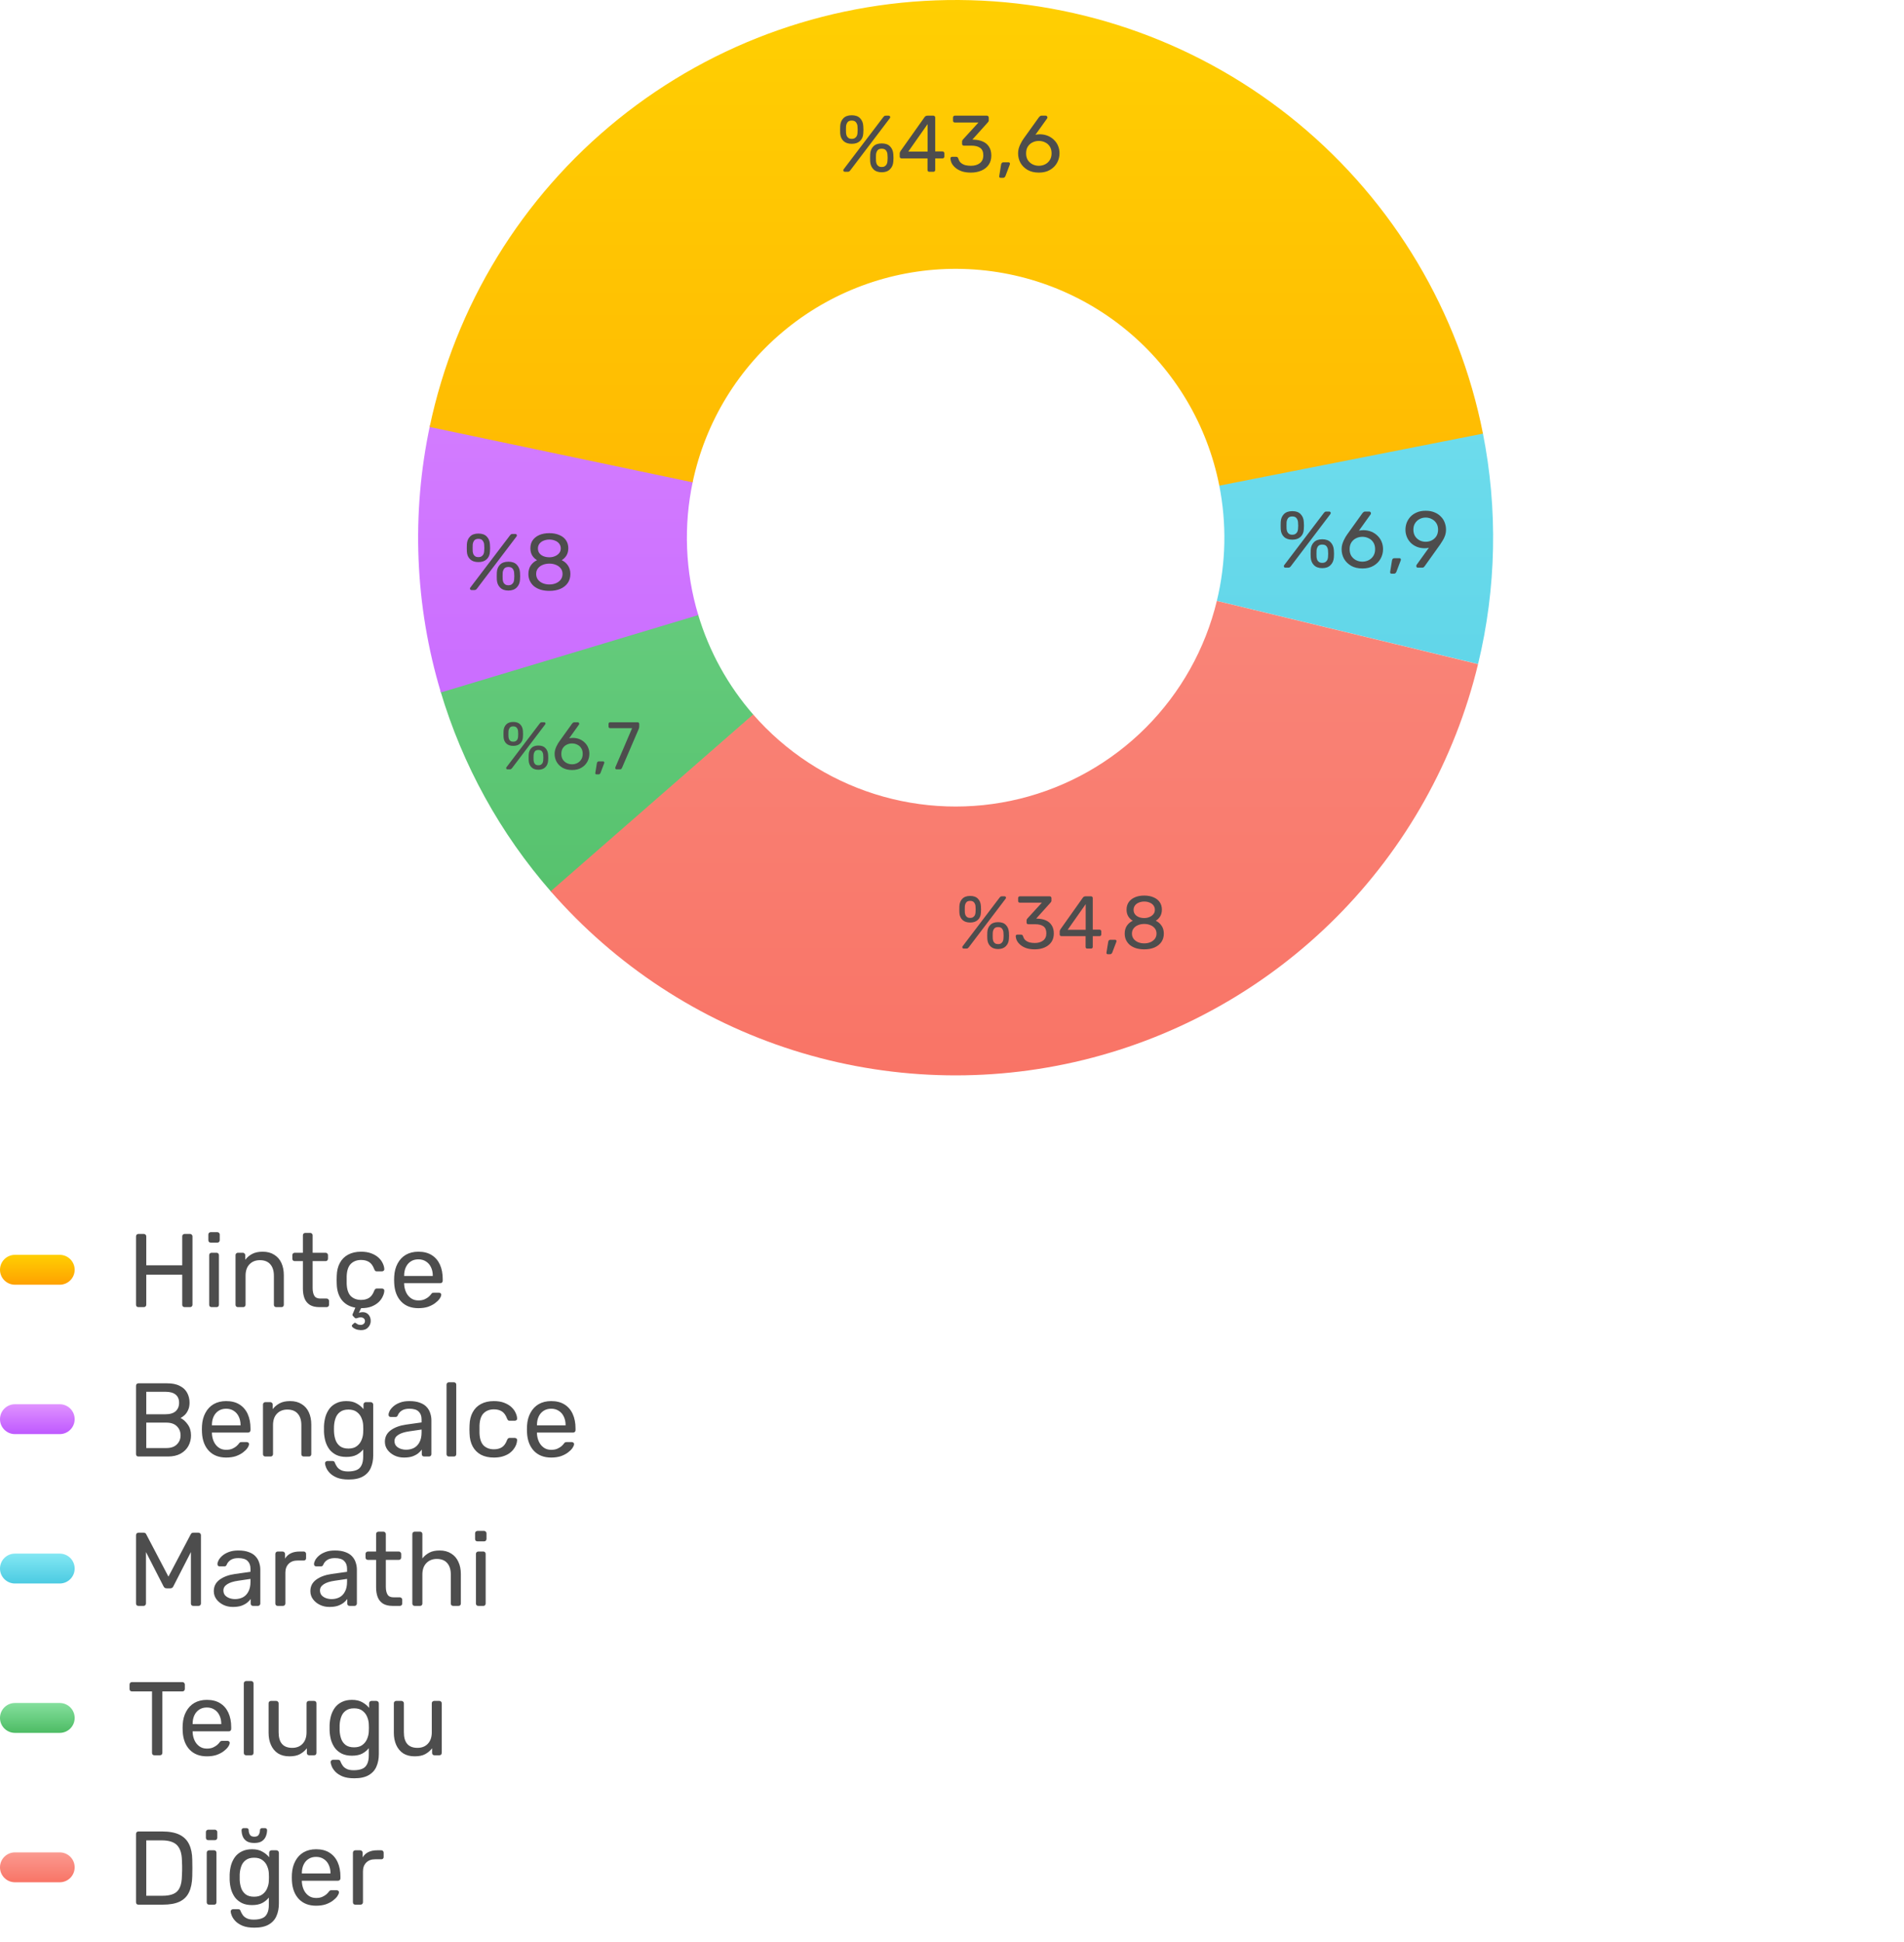 <svg width="255" height="260" viewBox="0 0 255 260" fill="none" xmlns="http://www.w3.org/2000/svg">
<path d="M73.826 119.407C66.998 111.608 61.934 102.427 58.982 92.491L93.484 82.239C94.96 87.207 97.492 91.797 100.906 95.697L73.826 119.407Z" fill="url(#paint0_linear_169_2189)"/>
<path d="M198.591 57.947C200.627 68.19 200.411 78.754 197.956 88.905L162.971 80.446C164.199 75.37 164.307 70.088 163.288 64.966L198.591 57.947Z" fill="url(#paint1_linear_169_2189)"/>
<path d="M197.954 88.917C194.849 101.746 188.278 113.474 178.957 122.82C169.636 132.166 157.926 138.769 145.105 141.908C132.285 145.047 118.848 144.6 106.264 140.617C93.68 136.634 82.434 129.268 73.754 119.325L100.87 95.656C105.21 100.627 110.833 104.31 117.125 106.302C123.417 108.293 130.136 108.517 136.546 106.947C142.956 105.378 148.811 102.076 153.472 97.403C158.132 92.73 161.418 86.866 162.97 80.452L197.954 88.917Z" fill="url(#paint2_linear_169_2189)"/>
<path d="M129.09 127C128.95 127 128.88 126.933 128.88 126.8C128.88 126.76 128.893 126.723 128.92 126.69L133.86 120.19C133.907 120.13 133.95 120.083 133.99 120.05C134.037 120.017 134.103 120 134.19 120H134.52C134.66 120 134.73 120.067 134.73 120.2C134.73 120.24 134.717 120.277 134.69 120.31L129.76 126.81C129.713 126.87 129.667 126.917 129.62 126.95C129.58 126.983 129.513 127 129.42 127H129.09ZM133.67 127.06C133.23 127.06 132.887 126.937 132.64 126.69C132.393 126.443 132.257 126.12 132.23 125.72C132.223 125.547 132.22 125.4 132.22 125.28C132.22 125.153 132.223 124.997 132.23 124.81C132.25 124.41 132.38 124.087 132.62 123.84C132.86 123.587 133.21 123.46 133.67 123.46C134.137 123.46 134.487 123.587 134.72 123.84C134.96 124.087 135.093 124.41 135.12 124.81C135.133 124.997 135.14 125.153 135.14 125.28C135.14 125.4 135.133 125.547 135.12 125.72C135.093 126.12 134.953 126.443 134.7 126.69C134.453 126.937 134.11 127.06 133.67 127.06ZM133.67 126.4C133.843 126.4 133.98 126.363 134.08 126.29C134.187 126.217 134.263 126.127 134.31 126.02C134.357 125.907 134.383 125.793 134.39 125.68C134.403 125.5 134.41 125.36 134.41 125.26C134.41 125.153 134.403 125.017 134.39 124.85C134.383 124.67 134.327 124.503 134.22 124.35C134.113 124.197 133.93 124.12 133.67 124.12C133.417 124.12 133.237 124.197 133.13 124.35C133.03 124.503 132.973 124.67 132.96 124.85C132.953 125.017 132.95 125.153 132.95 125.26C132.95 125.36 132.953 125.5 132.96 125.68C132.973 125.793 133 125.907 133.04 126.02C133.087 126.127 133.16 126.217 133.26 126.29C133.367 126.363 133.503 126.4 133.67 126.4ZM129.93 123.51C129.49 123.51 129.147 123.393 128.9 123.16C128.653 122.927 128.517 122.61 128.49 122.21C128.483 122.037 128.48 121.89 128.48 121.77C128.48 121.643 128.483 121.487 128.49 121.3C128.51 120.9 128.64 120.577 128.88 120.33C129.12 120.077 129.47 119.95 129.93 119.95C130.397 119.95 130.747 120.077 130.98 120.33C131.22 120.577 131.35 120.9 131.37 121.3C131.383 121.487 131.39 121.643 131.39 121.77C131.39 121.89 131.383 122.037 131.37 122.21C131.35 122.61 131.213 122.927 130.96 123.16C130.713 123.393 130.37 123.51 129.93 123.51ZM129.93 122.89C130.103 122.89 130.24 122.853 130.34 122.78C130.447 122.707 130.523 122.617 130.57 122.51C130.617 122.397 130.643 122.283 130.65 122.17C130.663 121.99 130.67 121.85 130.67 121.75C130.67 121.643 130.663 121.507 130.65 121.34C130.643 121.16 130.583 120.993 130.47 120.84C130.363 120.687 130.183 120.61 129.93 120.61C129.677 120.61 129.497 120.687 129.39 120.84C129.29 120.993 129.233 121.16 129.22 121.34C129.213 121.507 129.21 121.643 129.21 121.75C129.21 121.85 129.213 121.99 129.22 122.17C129.233 122.283 129.26 122.397 129.3 122.51C129.347 122.617 129.42 122.707 129.52 122.78C129.62 122.853 129.757 122.89 129.93 122.89ZM138.587 127.1C138.167 127.1 137.801 127.05 137.487 126.95C137.174 126.843 136.911 126.703 136.697 126.53C136.484 126.357 136.321 126.167 136.207 125.96C136.101 125.753 136.044 125.54 136.037 125.32C136.037 125.26 136.057 125.213 136.097 125.18C136.137 125.147 136.187 125.13 136.247 125.13H136.737C136.797 125.13 136.851 125.143 136.897 125.17C136.944 125.197 136.984 125.253 137.017 125.34C137.084 125.58 137.197 125.767 137.357 125.9C137.524 126.033 137.714 126.127 137.927 126.18C138.147 126.227 138.367 126.25 138.587 126.25C139.047 126.25 139.421 126.14 139.707 125.92C139.994 125.7 140.137 125.377 140.137 124.95C140.137 124.517 140.007 124.207 139.747 124.02C139.487 123.833 139.127 123.74 138.667 123.74H137.717C137.651 123.74 137.594 123.72 137.547 123.68C137.507 123.64 137.487 123.583 137.487 123.51V123.24C137.487 123.18 137.497 123.13 137.517 123.09C137.544 123.043 137.571 123.003 137.597 122.97L139.537 120.85H136.587C136.521 120.85 136.464 120.83 136.417 120.79C136.377 120.75 136.357 120.693 136.357 120.62V120.24C136.357 120.167 136.377 120.11 136.417 120.07C136.464 120.023 136.521 120 136.587 120H140.577C140.651 120 140.707 120.023 140.747 120.07C140.794 120.11 140.817 120.167 140.817 120.24V120.6C140.817 120.647 140.804 120.69 140.777 120.73C140.757 120.763 140.734 120.797 140.707 120.83L138.777 122.98L138.937 122.99C139.377 123.003 139.761 123.083 140.087 123.23C140.421 123.377 140.677 123.597 140.857 123.89C141.044 124.177 141.137 124.54 141.137 124.98C141.137 125.427 141.027 125.81 140.807 126.13C140.587 126.443 140.284 126.683 139.897 126.85C139.511 127.017 139.074 127.1 138.587 127.1ZM145.623 127C145.557 127 145.5 126.98 145.453 126.94C145.413 126.893 145.393 126.837 145.393 126.77V125.33H142.153C142.087 125.33 142.03 125.31 141.983 125.27C141.943 125.223 141.923 125.167 141.923 125.1V124.7C141.923 124.673 141.93 124.633 141.943 124.58C141.963 124.52 141.993 124.46 142.033 124.4L145.033 120.17C145.113 120.057 145.237 120 145.403 120H146.123C146.19 120 146.243 120.023 146.283 120.07C146.33 120.11 146.353 120.163 146.353 120.23V124.46H147.253C147.327 124.46 147.383 124.483 147.423 124.53C147.47 124.57 147.493 124.623 147.493 124.69V125.1C147.493 125.167 147.47 125.223 147.423 125.27C147.383 125.31 147.33 125.33 147.263 125.33H146.353V126.77C146.353 126.837 146.33 126.893 146.283 126.94C146.243 126.98 146.19 127 146.123 127H145.623ZM142.993 124.48H145.403V121.05L142.993 124.48ZM148.348 127.75C148.294 127.75 148.251 127.73 148.218 127.69C148.191 127.65 148.181 127.6 148.188 127.54L148.418 126.11C148.431 126.03 148.458 125.963 148.498 125.91C148.544 125.85 148.611 125.82 148.698 125.82H149.368C149.414 125.82 149.451 125.837 149.478 125.87C149.511 125.903 149.528 125.943 149.528 125.99C149.528 126.043 149.514 126.097 149.488 126.15L148.968 127.52C148.941 127.587 148.904 127.64 148.858 127.68C148.818 127.727 148.758 127.75 148.678 127.75H148.348ZM153.25 127.1C152.864 127.1 152.507 127.053 152.18 126.96C151.86 126.86 151.584 126.72 151.35 126.54C151.124 126.353 150.947 126.13 150.82 125.87C150.694 125.61 150.63 125.317 150.63 124.99C150.63 124.583 150.727 124.233 150.92 123.94C151.12 123.647 151.384 123.423 151.71 123.27C151.45 123.117 151.247 122.917 151.1 122.67C150.954 122.423 150.88 122.13 150.88 121.79C150.88 121.39 150.977 121.053 151.17 120.78C151.37 120.5 151.647 120.283 152 120.13C152.36 119.977 152.777 119.9 153.25 119.9C153.717 119.9 154.127 119.977 154.48 120.13C154.84 120.277 155.117 120.49 155.31 120.77C155.51 121.05 155.61 121.387 155.61 121.78C155.61 122.12 155.537 122.417 155.39 122.67C155.244 122.917 155.044 123.117 154.79 123.27C155.117 123.423 155.377 123.647 155.57 123.94C155.77 124.233 155.87 124.583 155.87 124.99C155.87 125.423 155.76 125.8 155.54 126.12C155.32 126.433 155.014 126.677 154.62 126.85C154.227 127.017 153.77 127.1 153.25 127.1ZM153.25 126.3C153.557 126.3 153.834 126.247 154.08 126.14C154.327 126.033 154.524 125.883 154.67 125.69C154.817 125.49 154.89 125.257 154.89 124.99C154.89 124.717 154.817 124.487 154.67 124.3C154.524 124.107 154.327 123.96 154.08 123.86C153.834 123.753 153.557 123.7 153.25 123.7C152.944 123.7 152.664 123.753 152.41 123.86C152.164 123.96 151.967 124.107 151.82 124.3C151.674 124.487 151.6 124.717 151.6 124.99C151.6 125.257 151.674 125.49 151.82 125.69C151.967 125.883 152.164 126.033 152.41 126.14C152.664 126.247 152.944 126.3 153.25 126.3ZM153.25 122.91C153.504 122.91 153.737 122.863 153.95 122.77C154.17 122.677 154.344 122.55 154.47 122.39C154.604 122.23 154.67 122.037 154.67 121.81C154.67 121.583 154.607 121.387 154.48 121.22C154.36 121.053 154.19 120.927 153.97 120.84C153.757 120.747 153.517 120.7 153.25 120.7C152.984 120.7 152.74 120.747 152.52 120.84C152.307 120.927 152.137 121.053 152.01 121.22C151.884 121.387 151.82 121.583 151.82 121.81C151.82 122.043 151.884 122.243 152.01 122.41C152.137 122.57 152.307 122.693 152.52 122.78C152.74 122.867 152.984 122.91 153.25 122.91Z" fill="#4D4D4D"/>
<path d="M59.046 92.707C55.556 81.094 55.056 68.789 57.592 56.931L92.789 64.459C91.521 70.388 91.771 76.54 93.516 82.347L59.046 92.707Z" fill="url(#paint3_linear_169_2189)"/>
<path d="M57.542 57.164C60.96 40.924 69.884 26.363 82.804 15.946C95.724 5.529 111.846 -0.104 128.442 0.001C145.038 0.106 161.088 5.943 173.875 16.522C186.662 27.101 195.401 41.774 198.612 58.056L163.299 65.022C161.694 56.88 157.324 49.544 150.931 44.254C144.537 38.965 136.512 36.046 128.214 35.994C119.916 35.941 111.855 38.758 105.395 43.966C98.935 49.175 94.473 56.455 92.764 64.575L57.542 57.164Z" fill="url(#paint4_linear_169_2189)"/>
<path d="M113.17 23C113.02 23 112.944 22.928 112.944 22.785C112.944 22.742 112.959 22.703 112.987 22.667L118.289 15.691C118.34 15.627 118.386 15.576 118.429 15.541C118.479 15.505 118.551 15.487 118.644 15.487H118.998C119.148 15.487 119.223 15.559 119.223 15.702C119.223 15.745 119.209 15.784 119.18 15.82L113.889 22.796C113.839 22.86 113.789 22.911 113.739 22.946C113.696 22.982 113.624 23 113.524 23H113.17ZM118.086 23.064C117.613 23.064 117.245 22.932 116.98 22.667C116.715 22.402 116.569 22.055 116.54 21.626C116.533 21.44 116.529 21.283 116.529 21.154C116.529 21.018 116.533 20.85 116.54 20.649C116.561 20.22 116.701 19.873 116.959 19.608C117.216 19.337 117.592 19.201 118.086 19.201C118.586 19.201 118.962 19.337 119.213 19.608C119.47 19.873 119.613 20.22 119.642 20.649C119.656 20.85 119.663 21.018 119.663 21.154C119.663 21.283 119.656 21.44 119.642 21.626C119.613 22.055 119.463 22.402 119.191 22.667C118.926 22.932 118.558 23.064 118.086 23.064ZM118.086 22.356C118.272 22.356 118.418 22.317 118.526 22.238C118.64 22.159 118.722 22.063 118.772 21.948C118.823 21.826 118.851 21.705 118.858 21.583C118.873 21.39 118.88 21.24 118.88 21.133C118.88 21.018 118.873 20.871 118.858 20.692C118.851 20.499 118.79 20.32 118.676 20.156C118.561 19.991 118.365 19.909 118.086 19.909C117.814 19.909 117.62 19.991 117.506 20.156C117.399 20.32 117.338 20.499 117.324 20.692C117.316 20.871 117.313 21.018 117.313 21.133C117.313 21.24 117.316 21.39 117.324 21.583C117.338 21.705 117.366 21.826 117.409 21.948C117.459 22.063 117.538 22.159 117.646 22.238C117.76 22.317 117.907 22.356 118.086 22.356ZM114.071 19.254C113.599 19.254 113.231 19.129 112.966 18.879C112.701 18.628 112.555 18.288 112.526 17.859C112.519 17.673 112.515 17.515 112.515 17.387C112.515 17.251 112.519 17.083 112.526 16.882C112.547 16.453 112.687 16.106 112.944 15.841C113.202 15.569 113.578 15.433 114.071 15.433C114.572 15.433 114.948 15.569 115.198 15.841C115.456 16.106 115.596 16.453 115.617 16.882C115.631 17.083 115.638 17.251 115.638 17.387C115.638 17.515 115.631 17.673 115.617 17.859C115.596 18.288 115.449 18.628 115.177 18.879C114.912 19.129 114.544 19.254 114.071 19.254ZM114.071 18.589C114.257 18.589 114.404 18.549 114.512 18.471C114.626 18.392 114.708 18.295 114.758 18.181C114.808 18.059 114.837 17.938 114.844 17.816C114.859 17.623 114.866 17.473 114.866 17.365C114.866 17.251 114.859 17.104 114.844 16.925C114.837 16.732 114.773 16.553 114.651 16.389C114.537 16.224 114.343 16.142 114.071 16.142C113.8 16.142 113.606 16.224 113.492 16.389C113.385 16.553 113.324 16.732 113.309 16.925C113.302 17.104 113.299 17.251 113.299 17.365C113.299 17.473 113.302 17.623 113.309 17.816C113.324 17.938 113.352 18.059 113.395 18.181C113.445 18.295 113.524 18.392 113.631 18.471C113.739 18.549 113.885 18.589 114.071 18.589ZM124.469 23C124.397 23 124.337 22.979 124.286 22.936C124.243 22.886 124.222 22.825 124.222 22.753V21.208H120.745C120.673 21.208 120.612 21.186 120.562 21.143C120.519 21.093 120.498 21.032 120.498 20.961V20.531C120.498 20.503 120.505 20.46 120.519 20.403C120.541 20.338 120.573 20.274 120.616 20.209L123.836 15.669C123.922 15.548 124.054 15.487 124.233 15.487H125.006C125.077 15.487 125.134 15.512 125.177 15.562C125.227 15.605 125.252 15.662 125.252 15.734V20.274H126.218C126.297 20.274 126.358 20.299 126.401 20.349C126.451 20.392 126.476 20.449 126.476 20.521V20.961C126.476 21.032 126.451 21.093 126.401 21.143C126.358 21.186 126.301 21.208 126.229 21.208H125.252V22.753C125.252 22.825 125.227 22.886 125.177 22.936C125.134 22.979 125.077 23 125.006 23H124.469ZM121.646 20.295H124.233V16.614L121.646 20.295ZM130.03 23.107C129.579 23.107 129.185 23.054 128.849 22.946C128.513 22.832 128.23 22.682 128.001 22.496C127.772 22.309 127.597 22.106 127.475 21.884C127.361 21.662 127.3 21.433 127.293 21.197C127.293 21.133 127.314 21.082 127.357 21.047C127.4 21.011 127.454 20.993 127.518 20.993H128.044C128.108 20.993 128.166 21.007 128.216 21.036C128.266 21.064 128.309 21.125 128.344 21.218C128.416 21.476 128.538 21.676 128.709 21.819C128.888 21.962 129.092 22.063 129.321 22.12C129.557 22.17 129.793 22.195 130.03 22.195C130.523 22.195 130.924 22.077 131.232 21.841C131.539 21.605 131.693 21.258 131.693 20.8C131.693 20.335 131.554 20.002 131.275 19.802C130.996 19.601 130.609 19.501 130.115 19.501H129.096C129.024 19.501 128.963 19.48 128.913 19.437C128.87 19.394 128.849 19.333 128.849 19.254V18.964C128.849 18.9 128.86 18.846 128.881 18.803C128.91 18.753 128.938 18.71 128.967 18.675L131.049 16.399H127.883C127.811 16.399 127.751 16.378 127.701 16.335C127.658 16.292 127.636 16.231 127.636 16.152V15.745C127.636 15.666 127.658 15.605 127.701 15.562C127.751 15.512 127.811 15.487 127.883 15.487H132.165C132.244 15.487 132.305 15.512 132.348 15.562C132.398 15.605 132.423 15.666 132.423 15.745V16.131C132.423 16.181 132.409 16.227 132.38 16.27C132.359 16.306 132.334 16.342 132.305 16.378L130.233 18.685L130.405 18.696C130.877 18.71 131.289 18.796 131.639 18.954C131.997 19.111 132.273 19.347 132.466 19.662C132.666 19.97 132.766 20.36 132.766 20.832C132.766 21.311 132.648 21.723 132.412 22.066C132.176 22.402 131.851 22.66 131.436 22.839C131.021 23.018 130.552 23.107 130.03 23.107ZM133.996 23.805C133.939 23.805 133.893 23.784 133.857 23.741C133.828 23.698 133.817 23.644 133.825 23.58L134.071 22.045C134.086 21.959 134.114 21.887 134.157 21.83C134.207 21.766 134.279 21.733 134.372 21.733H135.091C135.141 21.733 135.18 21.751 135.209 21.787C135.245 21.823 135.263 21.866 135.263 21.916C135.263 21.973 135.248 22.03 135.22 22.088L134.662 23.558C134.633 23.63 134.594 23.687 134.544 23.73C134.501 23.78 134.436 23.805 134.35 23.805H133.996ZM139.14 23.107C138.546 23.107 138.042 22.989 137.627 22.753C137.212 22.51 136.894 22.195 136.672 21.809C136.457 21.415 136.35 20.989 136.35 20.531C136.35 20.317 136.375 20.113 136.425 19.92C136.482 19.719 136.55 19.533 136.629 19.361C136.715 19.183 136.797 19.025 136.876 18.889C136.962 18.746 137.037 18.632 137.101 18.546L139.14 15.702C139.176 15.666 139.219 15.623 139.269 15.573C139.319 15.516 139.394 15.487 139.495 15.487H140.063C140.128 15.487 140.178 15.512 140.214 15.562C140.257 15.605 140.278 15.659 140.278 15.723C140.278 15.752 140.274 15.78 140.267 15.809C140.26 15.83 140.249 15.848 140.235 15.863L138.668 18.052C138.754 18.023 138.851 18.006 138.958 17.998C139.072 17.984 139.18 17.977 139.28 17.977C139.673 17.984 140.031 18.056 140.353 18.192C140.675 18.328 140.951 18.514 141.18 18.75C141.416 18.979 141.595 19.247 141.716 19.555C141.838 19.855 141.899 20.177 141.899 20.521C141.899 20.971 141.791 21.394 141.577 21.787C141.362 22.181 141.047 22.499 140.632 22.742C140.224 22.986 139.727 23.107 139.14 23.107ZM139.13 22.195C139.43 22.195 139.709 22.131 139.967 22.002C140.224 21.873 140.432 21.687 140.589 21.444C140.754 21.193 140.836 20.889 140.836 20.531C140.836 20.166 140.757 19.862 140.6 19.619C140.443 19.369 140.232 19.183 139.967 19.061C139.709 18.932 139.43 18.868 139.13 18.868C138.829 18.868 138.55 18.932 138.292 19.061C138.035 19.183 137.824 19.369 137.659 19.619C137.502 19.862 137.423 20.166 137.423 20.531C137.423 20.889 137.502 21.193 137.659 21.444C137.824 21.687 138.035 21.873 138.292 22.002C138.55 22.131 138.829 22.195 139.13 22.195Z" fill="#4D4D4D"/>
<path d="M172.17 76C172.02 76 171.944 75.928 171.944 75.785C171.944 75.742 171.959 75.703 171.987 75.667L177.289 68.691C177.34 68.626 177.386 68.576 177.429 68.541C177.479 68.505 177.551 68.487 177.644 68.487H177.998C178.148 68.487 178.223 68.558 178.223 68.702C178.223 68.745 178.209 68.784 178.18 68.82L172.889 75.796C172.839 75.861 172.789 75.911 172.739 75.946C172.696 75.982 172.624 76 172.524 76H172.17ZM177.086 76.064C176.613 76.064 176.245 75.932 175.98 75.667C175.715 75.403 175.569 75.055 175.54 74.626C175.533 74.44 175.529 74.283 175.529 74.154C175.529 74.018 175.533 73.85 175.54 73.65C175.561 73.22 175.701 72.873 175.959 72.608C176.216 72.337 176.592 72.201 177.086 72.201C177.586 72.201 177.962 72.337 178.213 72.608C178.47 72.873 178.613 73.22 178.642 73.65C178.656 73.85 178.663 74.018 178.663 74.154C178.663 74.283 178.656 74.44 178.642 74.626C178.613 75.055 178.463 75.403 178.191 75.667C177.926 75.932 177.558 76.064 177.086 76.064ZM177.086 75.356C177.272 75.356 177.418 75.317 177.526 75.238C177.64 75.159 177.722 75.063 177.772 74.948C177.823 74.826 177.851 74.705 177.858 74.583C177.873 74.39 177.88 74.24 177.88 74.132C177.88 74.018 177.873 73.871 177.858 73.692C177.851 73.499 177.79 73.32 177.676 73.156C177.561 72.991 177.365 72.909 177.086 72.909C176.814 72.909 176.62 72.991 176.506 73.156C176.399 73.32 176.338 73.499 176.324 73.692C176.316 73.871 176.313 74.018 176.313 74.132C176.313 74.24 176.316 74.39 176.324 74.583C176.338 74.705 176.366 74.826 176.409 74.948C176.459 75.063 176.538 75.159 176.646 75.238C176.76 75.317 176.907 75.356 177.086 75.356ZM173.071 72.254C172.599 72.254 172.231 72.129 171.966 71.879C171.701 71.628 171.555 71.288 171.526 70.859C171.519 70.673 171.515 70.516 171.515 70.387C171.515 70.251 171.519 70.083 171.526 69.882C171.547 69.453 171.687 69.106 171.944 68.841C172.202 68.569 172.578 68.433 173.071 68.433C173.572 68.433 173.948 68.569 174.198 68.841C174.456 69.106 174.596 69.453 174.617 69.882C174.631 70.083 174.638 70.251 174.638 70.387C174.638 70.516 174.631 70.673 174.617 70.859C174.596 71.288 174.449 71.628 174.177 71.879C173.912 72.129 173.544 72.254 173.071 72.254ZM173.071 71.589C173.257 71.589 173.404 71.549 173.512 71.471C173.626 71.392 173.708 71.295 173.758 71.181C173.808 71.059 173.837 70.938 173.844 70.816C173.859 70.623 173.866 70.472 173.866 70.365C173.866 70.251 173.859 70.104 173.844 69.925C173.837 69.732 173.773 69.553 173.651 69.388C173.537 69.224 173.343 69.142 173.071 69.142C172.8 69.142 172.606 69.224 172.492 69.388C172.385 69.553 172.324 69.732 172.309 69.925C172.302 70.104 172.299 70.251 172.299 70.365C172.299 70.472 172.302 70.623 172.309 70.816C172.324 70.938 172.352 71.059 172.395 71.181C172.445 71.295 172.524 71.392 172.631 71.471C172.739 71.549 172.885 71.589 173.071 71.589ZM182.471 76.107C181.877 76.107 181.372 75.989 180.957 75.753C180.542 75.51 180.224 75.195 180.002 74.809C179.787 74.415 179.68 73.989 179.68 73.531C179.68 73.317 179.705 73.113 179.755 72.92C179.813 72.719 179.881 72.533 179.959 72.362C180.045 72.183 180.127 72.025 180.206 71.889C180.292 71.746 180.367 71.632 180.431 71.546L182.471 68.702C182.507 68.666 182.549 68.623 182.6 68.573C182.65 68.516 182.725 68.487 182.825 68.487H183.394C183.458 68.487 183.508 68.512 183.544 68.562C183.587 68.605 183.608 68.659 183.608 68.723C183.608 68.752 183.605 68.78 183.598 68.809C183.591 68.83 183.58 68.848 183.565 68.863L181.998 71.052C182.084 71.023 182.181 71.006 182.288 70.999C182.403 70.984 182.51 70.977 182.61 70.977C183.004 70.984 183.362 71.056 183.684 71.192C184.006 71.328 184.281 71.514 184.51 71.75C184.746 71.979 184.925 72.247 185.047 72.555C185.168 72.855 185.229 73.177 185.229 73.521C185.229 73.972 185.122 74.394 184.907 74.787C184.692 75.181 184.378 75.499 183.963 75.742C183.555 75.986 183.057 76.107 182.471 76.107ZM182.46 75.195C182.761 75.195 183.04 75.131 183.297 75.002C183.555 74.873 183.762 74.687 183.92 74.444C184.084 74.193 184.167 73.889 184.167 73.531C184.167 73.166 184.088 72.862 183.93 72.619C183.773 72.369 183.562 72.183 183.297 72.061C183.04 71.932 182.761 71.868 182.46 71.868C182.159 71.868 181.88 71.932 181.623 72.061C181.365 72.183 181.154 72.369 180.99 72.619C180.832 72.862 180.753 73.166 180.753 73.531C180.753 73.889 180.832 74.193 180.99 74.444C181.154 74.687 181.365 74.873 181.623 75.002C181.88 75.131 182.159 75.195 182.46 75.195ZM186.351 76.805C186.294 76.805 186.247 76.784 186.212 76.741C186.183 76.698 186.172 76.644 186.179 76.58L186.426 75.045C186.441 74.959 186.469 74.887 186.512 74.83C186.562 74.766 186.634 74.734 186.727 74.734H187.446C187.496 74.734 187.535 74.751 187.564 74.787C187.6 74.823 187.618 74.866 187.618 74.916C187.618 74.973 187.603 75.031 187.575 75.088L187.017 76.558C186.988 76.63 186.949 76.687 186.898 76.73C186.856 76.78 186.791 76.805 186.705 76.805H186.351ZM189.894 76C189.83 76 189.776 75.978 189.733 75.936C189.697 75.885 189.679 75.828 189.679 75.764C189.679 75.728 189.683 75.7 189.69 75.678C189.704 75.656 189.715 75.639 189.722 75.624L191.364 73.338C191.186 73.381 190.992 73.403 190.785 73.403C190.384 73.395 190.026 73.324 189.712 73.188C189.397 73.052 189.128 72.87 188.907 72.641C188.685 72.404 188.517 72.14 188.402 71.846C188.288 71.553 188.23 71.245 188.23 70.923C188.23 70.609 188.284 70.301 188.391 70C188.506 69.7 188.674 69.428 188.896 69.185C189.125 68.941 189.407 68.748 189.744 68.605C190.08 68.455 190.477 68.38 190.935 68.38C191.386 68.38 191.779 68.451 192.116 68.594C192.459 68.73 192.745 68.92 192.974 69.163C193.211 69.399 193.382 69.668 193.49 69.968C193.604 70.269 193.661 70.58 193.661 70.902C193.661 71.195 193.618 71.464 193.533 71.707C193.447 71.95 193.343 72.168 193.221 72.362C193.107 72.555 192.992 72.734 192.878 72.898L190.817 75.785C190.788 75.821 190.749 75.868 190.699 75.925C190.649 75.975 190.574 76 190.474 76H189.894ZM190.935 72.533C191.236 72.533 191.511 72.469 191.762 72.34C192.019 72.204 192.223 72.018 192.373 71.782C192.524 71.539 192.599 71.249 192.599 70.913C192.599 70.576 192.524 70.29 192.373 70.054C192.223 69.811 192.019 69.625 191.762 69.496C191.511 69.36 191.236 69.292 190.935 69.292C190.642 69.292 190.37 69.36 190.119 69.496C189.869 69.625 189.669 69.811 189.518 70.054C189.368 70.29 189.293 70.576 189.293 70.913C189.293 71.249 189.368 71.539 189.518 71.782C189.669 72.018 189.869 72.204 190.119 72.34C190.37 72.469 190.642 72.533 190.935 72.533Z" fill="#4D4D4D"/>
<path d="M67.981 103C67.855 103 67.792 102.94 67.792 102.82C67.792 102.784 67.804 102.751 67.828 102.721L72.274 96.871C72.316 96.817 72.355 96.775 72.391 96.745C72.433 96.715 72.493 96.7 72.571 96.7H72.868C72.994 96.7 73.057 96.76 73.057 96.88C73.057 96.916 73.045 96.949 73.021 96.979L68.584 102.829C68.542 102.883 68.5 102.925 68.458 102.955C68.422 102.985 68.362 103 68.278 103H67.981ZM72.103 103.054C71.707 103.054 71.398 102.943 71.176 102.721C70.954 102.499 70.831 102.208 70.807 101.848C70.801 101.692 70.798 101.56 70.798 101.452C70.798 101.338 70.801 101.197 70.807 101.029C70.825 100.669 70.942 100.378 71.158 100.156C71.374 99.928 71.689 99.814 72.103 99.814C72.523 99.814 72.838 99.928 73.048 100.156C73.264 100.378 73.384 100.669 73.408 101.029C73.42 101.197 73.426 101.338 73.426 101.452C73.426 101.56 73.42 101.692 73.408 101.848C73.384 102.208 73.258 102.499 73.03 102.721C72.808 102.943 72.499 103.054 72.103 103.054ZM72.103 102.46C72.259 102.46 72.382 102.427 72.472 102.361C72.568 102.295 72.637 102.214 72.679 102.118C72.721 102.016 72.745 101.914 72.751 101.812C72.763 101.65 72.769 101.524 72.769 101.434C72.769 101.338 72.763 101.215 72.751 101.065C72.745 100.903 72.694 100.753 72.598 100.615C72.502 100.477 72.337 100.408 72.103 100.408C71.875 100.408 71.713 100.477 71.617 100.615C71.527 100.753 71.476 100.903 71.464 101.065C71.458 101.215 71.455 101.338 71.455 101.434C71.455 101.524 71.458 101.65 71.464 101.812C71.476 101.914 71.5 102.016 71.536 102.118C71.578 102.214 71.644 102.295 71.734 102.361C71.83 102.427 71.953 102.46 72.103 102.46ZM68.737 99.859C68.341 99.859 68.032 99.754 67.81 99.544C67.588 99.334 67.465 99.049 67.441 98.689C67.435 98.533 67.432 98.401 67.432 98.293C67.432 98.179 67.435 98.038 67.441 97.87C67.459 97.51 67.576 97.219 67.792 96.997C68.008 96.769 68.323 96.655 68.737 96.655C69.157 96.655 69.472 96.769 69.682 96.997C69.898 97.219 70.015 97.51 70.033 97.87C70.045 98.038 70.051 98.179 70.051 98.293C70.051 98.401 70.045 98.533 70.033 98.689C70.015 99.049 69.892 99.334 69.664 99.544C69.442 99.754 69.133 99.859 68.737 99.859ZM68.737 99.301C68.893 99.301 69.016 99.268 69.106 99.202C69.202 99.136 69.271 99.055 69.313 98.959C69.355 98.857 69.379 98.755 69.385 98.653C69.397 98.491 69.403 98.365 69.403 98.275C69.403 98.179 69.397 98.056 69.385 97.906C69.379 97.744 69.325 97.594 69.223 97.456C69.127 97.318 68.965 97.249 68.737 97.249C68.509 97.249 68.347 97.318 68.251 97.456C68.161 97.594 68.11 97.744 68.098 97.906C68.092 98.056 68.089 98.179 68.089 98.275C68.089 98.365 68.092 98.491 68.098 98.653C68.11 98.755 68.134 98.857 68.17 98.959C68.212 99.055 68.278 99.136 68.368 99.202C68.458 99.268 68.581 99.301 68.737 99.301ZM76.619 103.09C76.121 103.09 75.698 102.991 75.35 102.793C75.002 102.589 74.735 102.325 74.549 102.001C74.369 101.671 74.279 101.314 74.279 100.93C74.279 100.75 74.3 100.579 74.342 100.417C74.39 100.249 74.447 100.093 74.513 99.949C74.585 99.799 74.654 99.667 74.72 99.553C74.792 99.433 74.855 99.337 74.909 99.265L76.619 96.88C76.649 96.85 76.685 96.814 76.727 96.772C76.769 96.724 76.832 96.7 76.916 96.7H77.393C77.447 96.7 77.489 96.721 77.519 96.763C77.555 96.799 77.573 96.844 77.573 96.898C77.573 96.922 77.57 96.946 77.564 96.97C77.558 96.988 77.549 97.003 77.537 97.015L76.223 98.851C76.295 98.827 76.376 98.812 76.466 98.806C76.562 98.794 76.652 98.788 76.736 98.788C77.066 98.794 77.366 98.854 77.636 98.968C77.906 99.082 78.137 99.238 78.329 99.436C78.527 99.628 78.677 99.853 78.779 100.111C78.881 100.363 78.932 100.633 78.932 100.921C78.932 101.299 78.842 101.653 78.662 101.983C78.482 102.313 78.218 102.58 77.87 102.784C77.528 102.988 77.111 103.09 76.619 103.09ZM76.61 102.325C76.862 102.325 77.096 102.271 77.312 102.163C77.528 102.055 77.702 101.899 77.834 101.695C77.972 101.485 78.041 101.23 78.041 100.93C78.041 100.624 77.975 100.369 77.843 100.165C77.711 99.955 77.534 99.799 77.312 99.697C77.096 99.589 76.862 99.535 76.61 99.535C76.358 99.535 76.124 99.589 75.908 99.697C75.692 99.799 75.515 99.955 75.377 100.165C75.245 100.369 75.179 100.624 75.179 100.93C75.179 101.23 75.245 101.485 75.377 101.695C75.515 101.899 75.692 102.055 75.908 102.163C76.124 102.271 76.358 102.325 76.61 102.325ZM79.873 103.675C79.825 103.675 79.785 103.657 79.755 103.621C79.731 103.585 79.722 103.54 79.728 103.486L79.936 102.199C79.948 102.127 79.972 102.067 80.007 102.019C80.049 101.965 80.109 101.938 80.188 101.938H80.79C80.832 101.938 80.865 101.953 80.889 101.983C80.919 102.013 80.934 102.049 80.934 102.091C80.934 102.139 80.922 102.187 80.898 102.235L80.43 103.468C80.406 103.528 80.374 103.576 80.332 103.612C80.296 103.654 80.242 103.675 80.169 103.675H79.873ZM82.579 103C82.525 103 82.48 102.982 82.444 102.946C82.414 102.904 82.399 102.856 82.399 102.802C82.399 102.784 82.405 102.757 82.417 102.721L84.658 97.483H81.706C81.646 97.483 81.595 97.465 81.553 97.429C81.517 97.387 81.499 97.336 81.499 97.276V96.916C81.499 96.85 81.517 96.799 81.553 96.763C81.595 96.721 81.646 96.7 81.706 96.7H85.396C85.462 96.7 85.513 96.721 85.549 96.763C85.591 96.799 85.612 96.85 85.612 96.916V97.249C85.612 97.327 85.606 97.39 85.594 97.438C85.582 97.486 85.564 97.54 85.54 97.6L83.317 102.775C83.299 102.823 83.269 102.874 83.227 102.928C83.191 102.976 83.137 103 83.065 103H82.579Z" fill="#4D4D4D"/>
<path d="M63.17 79C63.02 79 62.944 78.928 62.944 78.785C62.944 78.742 62.959 78.703 62.987 78.667L68.29 71.691C68.34 71.626 68.386 71.576 68.429 71.541C68.479 71.505 68.551 71.487 68.644 71.487H68.998C69.148 71.487 69.223 71.558 69.223 71.702C69.223 71.745 69.209 71.784 69.18 71.82L63.889 78.796C63.839 78.861 63.789 78.911 63.739 78.946C63.696 78.982 63.624 79 63.524 79H63.17ZM68.086 79.064C67.613 79.064 67.245 78.932 66.98 78.667C66.715 78.403 66.569 78.055 66.54 77.626C66.533 77.44 66.529 77.283 66.529 77.154C66.529 77.018 66.533 76.85 66.54 76.65C66.561 76.22 66.701 75.873 66.959 75.608C67.216 75.337 67.592 75.201 68.086 75.201C68.586 75.201 68.962 75.337 69.213 75.608C69.47 75.873 69.613 76.22 69.642 76.65C69.656 76.85 69.663 77.018 69.663 77.154C69.663 77.283 69.656 77.44 69.642 77.626C69.613 78.055 69.463 78.403 69.191 78.667C68.926 78.932 68.558 79.064 68.086 79.064ZM68.086 78.356C68.272 78.356 68.418 78.317 68.526 78.238C68.64 78.159 68.722 78.063 68.772 77.948C68.823 77.826 68.851 77.705 68.858 77.583C68.873 77.39 68.88 77.24 68.88 77.132C68.88 77.018 68.873 76.871 68.858 76.692C68.851 76.499 68.79 76.32 68.676 76.156C68.561 75.991 68.365 75.909 68.086 75.909C67.814 75.909 67.621 75.991 67.506 76.156C67.399 76.32 67.338 76.499 67.323 76.692C67.316 76.871 67.313 77.018 67.313 77.132C67.313 77.24 67.316 77.39 67.323 77.583C67.338 77.705 67.367 77.826 67.409 77.948C67.46 78.063 67.538 78.159 67.645 78.238C67.76 78.317 67.907 78.356 68.086 78.356ZM64.072 75.254C63.599 75.254 63.231 75.129 62.966 74.879C62.701 74.628 62.554 74.288 62.526 73.859C62.519 73.673 62.515 73.516 62.515 73.387C62.515 73.251 62.519 73.083 62.526 72.882C62.547 72.453 62.687 72.106 62.944 71.841C63.202 71.569 63.578 71.433 64.072 71.433C64.572 71.433 64.948 71.569 65.198 71.841C65.456 72.106 65.596 72.453 65.617 72.882C65.631 73.083 65.638 73.251 65.638 73.387C65.638 73.516 65.631 73.673 65.617 73.859C65.596 74.288 65.449 74.628 65.177 74.879C64.912 75.129 64.544 75.254 64.072 75.254ZM64.072 74.589C64.257 74.589 64.404 74.549 64.511 74.471C64.626 74.392 64.708 74.295 64.758 74.181C64.808 74.059 64.837 73.938 64.844 73.816C64.859 73.623 64.866 73.472 64.866 73.365C64.866 73.251 64.859 73.104 64.844 72.925C64.837 72.732 64.773 72.553 64.651 72.388C64.537 72.224 64.343 72.142 64.072 72.142C63.8 72.142 63.606 72.224 63.492 72.388C63.385 72.553 63.324 72.732 63.309 72.925C63.302 73.104 63.299 73.251 63.299 73.365C63.299 73.472 63.302 73.623 63.309 73.816C63.324 73.938 63.352 74.059 63.395 74.181C63.445 74.295 63.524 74.392 63.631 74.471C63.739 74.549 63.885 74.589 64.072 74.589ZM73.578 79.107C73.163 79.107 72.78 79.057 72.43 78.957C72.086 78.85 71.789 78.7 71.539 78.506C71.296 78.306 71.106 78.066 70.97 77.787C70.834 77.508 70.766 77.193 70.766 76.843C70.766 76.406 70.87 76.031 71.077 75.716C71.292 75.401 71.575 75.161 71.925 74.997C71.646 74.832 71.428 74.617 71.27 74.353C71.113 74.088 71.034 73.773 71.034 73.408C71.034 72.979 71.138 72.618 71.346 72.324C71.56 72.024 71.857 71.791 72.236 71.626C72.623 71.462 73.07 71.38 73.578 71.38C74.079 71.38 74.519 71.462 74.898 71.626C75.285 71.784 75.582 72.013 75.789 72.313C76.004 72.614 76.111 72.975 76.111 73.397C76.111 73.762 76.032 74.081 75.875 74.353C75.718 74.617 75.503 74.832 75.231 74.997C75.582 75.161 75.861 75.401 76.068 75.716C76.283 76.031 76.39 76.406 76.39 76.843C76.39 77.308 76.272 77.712 76.036 78.055C75.8 78.392 75.471 78.653 75.049 78.839C74.626 79.018 74.136 79.107 73.578 79.107ZM73.578 78.249C73.907 78.249 74.204 78.192 74.469 78.077C74.734 77.963 74.945 77.802 75.102 77.594C75.26 77.379 75.338 77.129 75.338 76.843C75.338 76.549 75.26 76.302 75.102 76.102C74.945 75.895 74.734 75.737 74.469 75.63C74.204 75.515 73.907 75.458 73.578 75.458C73.249 75.458 72.948 75.515 72.677 75.63C72.412 75.737 72.201 75.895 72.043 76.102C71.886 76.302 71.807 76.549 71.807 76.843C71.807 77.129 71.886 77.379 72.043 77.594C72.201 77.802 72.412 77.963 72.677 78.077C72.948 78.192 73.249 78.249 73.578 78.249ZM73.578 74.61C73.85 74.61 74.1 74.56 74.329 74.46C74.566 74.36 74.751 74.224 74.888 74.052C75.031 73.88 75.102 73.673 75.102 73.43C75.102 73.186 75.034 72.975 74.898 72.796C74.769 72.618 74.587 72.481 74.351 72.388C74.122 72.288 73.864 72.238 73.578 72.238C73.292 72.238 73.031 72.288 72.795 72.388C72.566 72.481 72.383 72.618 72.247 72.796C72.111 72.975 72.043 73.186 72.043 73.43C72.043 73.68 72.111 73.895 72.247 74.074C72.383 74.245 72.566 74.378 72.795 74.471C73.031 74.564 73.292 74.61 73.578 74.61Z" fill="#4D4D4D"/>
<g clip-path="url(#clip0_169_2189)">
<rect y="168" width="10" height="4" fill="url(#paint5_linear_169_2189)"/>
</g>
<g clip-path="url(#clip1_169_2189)">
<rect y="188" width="10" height="4" fill="url(#paint6_linear_169_2189)"/>
</g>
<g clip-path="url(#clip2_169_2189)">
<rect y="208" width="10" height="4" fill="url(#paint7_linear_169_2189)"/>
</g>
<g clip-path="url(#clip3_169_2189)">
<rect y="228" width="10" height="4" fill="url(#paint8_linear_169_2189)"/>
</g>
<g clip-path="url(#clip4_169_2189)">
<rect y="248" width="10" height="4" fill="url(#paint9_linear_169_2189)"/>
</g>
<path d="M18.54 175C18.437 175 18.358 174.972 18.302 174.916C18.246 174.851 18.218 174.771 18.218 174.678V165.536C18.218 165.433 18.246 165.354 18.302 165.298C18.358 165.233 18.437 165.2 18.54 165.2H19.254C19.357 165.2 19.436 165.233 19.492 165.298C19.557 165.354 19.59 165.433 19.59 165.536V169.4H24.406V165.536C24.406 165.433 24.434 165.354 24.49 165.298C24.555 165.233 24.635 165.2 24.728 165.2H25.442C25.545 165.2 25.624 165.233 25.68 165.298C25.745 165.354 25.778 165.433 25.778 165.536V174.678C25.778 174.771 25.745 174.851 25.68 174.916C25.624 174.972 25.545 175 25.442 175H24.728C24.635 175 24.555 174.972 24.49 174.916C24.434 174.851 24.406 174.771 24.406 174.678V170.66H19.59V174.678C19.59 174.771 19.557 174.851 19.492 174.916C19.436 174.972 19.357 175 19.254 175H18.54ZM28.338 175C28.245 175 28.166 174.972 28.101 174.916C28.044 174.851 28.017 174.771 28.017 174.678V168.042C28.017 167.949 28.044 167.874 28.101 167.818C28.166 167.753 28.245 167.72 28.338 167.72H29.011C29.104 167.72 29.178 167.753 29.235 167.818C29.291 167.874 29.319 167.949 29.319 168.042V174.678C29.319 174.771 29.291 174.851 29.235 174.916C29.178 174.972 29.104 175 29.011 175H28.338ZM28.227 166.362C28.133 166.362 28.054 166.334 27.988 166.278C27.933 166.213 27.904 166.133 27.904 166.04V165.284C27.904 165.191 27.933 165.116 27.988 165.06C28.054 164.995 28.133 164.962 28.227 164.962H29.108C29.202 164.962 29.276 164.995 29.332 165.06C29.398 165.116 29.43 165.191 29.43 165.284V166.04C29.43 166.133 29.398 166.213 29.332 166.278C29.276 166.334 29.202 166.362 29.108 166.362H28.227ZM31.866 175C31.773 175 31.693 174.972 31.628 174.916C31.572 174.851 31.544 174.771 31.544 174.678V168.042C31.544 167.949 31.572 167.874 31.628 167.818C31.693 167.753 31.773 167.72 31.866 167.72H32.524C32.617 167.72 32.692 167.753 32.748 167.818C32.813 167.874 32.846 167.949 32.846 168.042V168.658C33.089 168.341 33.392 168.084 33.756 167.888C34.129 167.683 34.605 167.58 35.184 167.58C35.791 167.58 36.304 167.715 36.724 167.986C37.153 168.247 37.475 168.616 37.69 169.092C37.904 169.559 38.012 170.105 38.012 170.73V174.678C38.012 174.771 37.984 174.851 37.928 174.916C37.872 174.972 37.797 175 37.704 175H37.004C36.91 175 36.831 174.972 36.766 174.916C36.71 174.851 36.682 174.771 36.682 174.678V170.8C36.682 170.147 36.523 169.638 36.206 169.274C35.889 168.901 35.422 168.714 34.806 168.714C34.227 168.714 33.761 168.901 33.406 169.274C33.06 169.638 32.888 170.147 32.888 170.8V174.678C32.888 174.771 32.855 174.851 32.79 174.916C32.734 174.972 32.659 175 32.566 175H31.866ZM42.78 175C42.258 175 41.833 174.902 41.506 174.706C41.18 174.501 40.942 174.216 40.792 173.852C40.643 173.479 40.568 173.04 40.568 172.536V168.84H39.476C39.383 168.84 39.304 168.812 39.238 168.756C39.182 168.691 39.154 168.611 39.154 168.518V168.042C39.154 167.949 39.182 167.874 39.238 167.818C39.304 167.753 39.383 167.72 39.476 167.72H40.568V165.382C40.568 165.289 40.596 165.214 40.652 165.158C40.718 165.093 40.797 165.06 40.89 165.06H41.548C41.642 165.06 41.716 165.093 41.772 165.158C41.838 165.214 41.87 165.289 41.87 165.382V167.72H43.606C43.7 167.72 43.774 167.753 43.83 167.818C43.896 167.874 43.928 167.949 43.928 168.042V168.518C43.928 168.611 43.896 168.691 43.83 168.756C43.774 168.812 43.7 168.84 43.606 168.84H41.87V172.438C41.87 172.877 41.945 173.222 42.094 173.474C42.244 173.726 42.51 173.852 42.892 173.852H43.746C43.84 173.852 43.914 173.885 43.97 173.95C44.036 174.006 44.068 174.081 44.068 174.174V174.678C44.068 174.771 44.036 174.851 43.97 174.916C43.914 174.972 43.84 175 43.746 175H42.78ZM48.319 178.08C48.058 178.071 47.824 178.024 47.619 177.94C47.423 177.856 47.278 177.758 47.185 177.646C47.101 177.534 47.101 177.441 47.185 177.366L47.395 177.17C47.479 177.095 47.554 177.077 47.619 177.114C47.684 177.161 47.768 177.217 47.871 177.282C47.974 177.347 48.123 177.38 48.319 177.38C48.468 177.38 48.599 177.333 48.711 177.24C48.823 177.147 48.879 177.021 48.879 176.862C48.879 176.713 48.823 176.591 48.711 176.498C48.599 176.414 48.468 176.372 48.319 176.372C48.179 176.372 48.058 176.391 47.955 176.428C47.862 176.465 47.778 176.489 47.703 176.498C47.638 176.517 47.568 176.489 47.493 176.414L47.255 176.162C47.208 176.106 47.194 176.041 47.213 175.966C47.241 175.891 47.274 175.817 47.311 175.742L47.591 175.07C46.826 174.939 46.224 174.603 45.785 174.062C45.356 173.511 45.127 172.797 45.099 171.92C45.09 171.78 45.085 171.593 45.085 171.36C45.085 171.127 45.09 170.94 45.099 170.8C45.118 170.128 45.258 169.554 45.519 169.078C45.78 168.593 46.149 168.224 46.625 167.972C47.11 167.711 47.684 167.58 48.347 167.58C48.888 167.58 49.35 167.655 49.733 167.804C50.125 167.953 50.447 168.145 50.699 168.378C50.951 168.611 51.138 168.863 51.259 169.134C51.39 169.405 51.46 169.661 51.469 169.904C51.478 169.997 51.45 170.072 51.385 170.128C51.32 170.184 51.24 170.212 51.147 170.212H50.475C50.382 170.212 50.312 170.193 50.265 170.156C50.218 170.109 50.172 170.035 50.125 169.932C49.957 169.475 49.728 169.153 49.439 168.966C49.15 168.779 48.79 168.686 48.361 168.686C47.801 168.686 47.344 168.859 46.989 169.204C46.644 169.549 46.457 170.105 46.429 170.87C46.42 171.206 46.42 171.533 46.429 171.85C46.457 172.625 46.644 173.185 46.989 173.53C47.344 173.866 47.801 174.034 48.361 174.034C48.79 174.034 49.15 173.941 49.439 173.754C49.728 173.567 49.957 173.245 50.125 172.788C50.172 172.685 50.218 172.615 50.265 172.578C50.312 172.531 50.382 172.508 50.475 172.508H51.147C51.24 172.508 51.32 172.536 51.385 172.592C51.45 172.648 51.478 172.723 51.469 172.816C51.46 173.049 51.39 173.301 51.259 173.572C51.138 173.843 50.956 174.095 50.713 174.328C50.47 174.561 50.153 174.757 49.761 174.916C49.378 175.065 48.912 175.14 48.361 175.14L48.053 175.784C48.109 175.747 48.184 175.719 48.277 175.7C48.38 175.681 48.478 175.672 48.571 175.672C48.888 175.672 49.145 175.779 49.341 175.994C49.546 176.218 49.649 176.503 49.649 176.848C49.649 177.184 49.532 177.473 49.299 177.716C49.075 177.968 48.748 178.089 48.319 178.08ZM56.03 175.14C55.068 175.14 54.303 174.846 53.734 174.258C53.164 173.661 52.852 172.849 52.796 171.822C52.786 171.701 52.782 171.547 52.782 171.36C52.782 171.164 52.786 171.005 52.796 170.884C52.833 170.221 52.987 169.643 53.258 169.148C53.528 168.644 53.897 168.257 54.364 167.986C54.84 167.715 55.395 167.58 56.03 167.58C56.739 167.58 57.332 167.729 57.808 168.028C58.293 168.327 58.662 168.751 58.914 169.302C59.166 169.853 59.292 170.497 59.292 171.234V171.472C59.292 171.575 59.259 171.654 59.194 171.71C59.138 171.766 59.063 171.794 58.97 171.794H54.126C54.126 171.803 54.126 171.822 54.126 171.85C54.126 171.878 54.126 171.901 54.126 171.92C54.144 172.303 54.228 172.662 54.378 172.998C54.527 173.325 54.742 173.591 55.022 173.796C55.302 174.001 55.638 174.104 56.03 174.104C56.366 174.104 56.646 174.053 56.87 173.95C57.094 173.847 57.276 173.735 57.416 173.614C57.556 173.483 57.649 173.385 57.696 173.32C57.78 173.199 57.845 173.129 57.892 173.11C57.938 173.082 58.013 173.068 58.116 173.068H58.788C58.881 173.068 58.956 173.096 59.012 173.152C59.077 173.199 59.105 173.269 59.096 173.362C59.086 173.502 59.012 173.675 58.872 173.88C58.732 174.076 58.531 174.272 58.27 174.468C58.008 174.664 57.691 174.827 57.318 174.958C56.944 175.079 56.515 175.14 56.03 175.14ZM54.126 170.828H57.962V170.786C57.962 170.366 57.882 169.993 57.724 169.666C57.574 169.339 57.355 169.083 57.066 168.896C56.776 168.7 56.431 168.602 56.03 168.602C55.628 168.602 55.283 168.7 54.994 168.896C54.714 169.083 54.499 169.339 54.35 169.666C54.2 169.993 54.126 170.366 54.126 170.786V170.828ZM18.54 195C18.437 195 18.358 194.972 18.302 194.916C18.246 194.851 18.218 194.771 18.218 194.678V185.536C18.218 185.433 18.246 185.354 18.302 185.298C18.358 185.233 18.437 185.2 18.54 185.2H22.376C23.076 185.2 23.645 185.317 24.084 185.55C24.532 185.774 24.859 186.082 25.064 186.474C25.279 186.866 25.386 187.305 25.386 187.79C25.386 188.173 25.321 188.504 25.19 188.784C25.069 189.055 24.915 189.279 24.728 189.456C24.541 189.624 24.359 189.755 24.182 189.848C24.546 190.025 24.868 190.315 25.148 190.716C25.437 191.117 25.582 191.603 25.582 192.172C25.582 192.685 25.465 193.157 25.232 193.586C24.999 194.015 24.649 194.361 24.182 194.622C23.725 194.874 23.155 195 22.474 195H18.54ZM19.59 193.866H22.292C22.899 193.866 23.365 193.703 23.692 193.376C24.019 193.049 24.182 192.648 24.182 192.172C24.182 191.677 24.019 191.271 23.692 190.954C23.365 190.627 22.899 190.464 22.292 190.464H19.59V193.866ZM19.59 189.344H22.166C22.763 189.344 23.216 189.209 23.524 188.938C23.832 188.658 23.986 188.28 23.986 187.804C23.986 187.328 23.832 186.964 23.524 186.712C23.216 186.46 22.763 186.334 22.166 186.334H19.59V189.344ZM30.286 195.14C29.324 195.14 28.559 194.846 27.99 194.258C27.42 193.661 27.108 192.849 27.052 191.822C27.042 191.701 27.038 191.547 27.038 191.36C27.038 191.164 27.042 191.005 27.052 190.884C27.089 190.221 27.243 189.643 27.514 189.148C27.784 188.644 28.153 188.257 28.62 187.986C29.096 187.715 29.651 187.58 30.286 187.58C30.995 187.58 31.588 187.729 32.064 188.028C32.549 188.327 32.918 188.751 33.17 189.302C33.422 189.853 33.548 190.497 33.548 191.234V191.472C33.548 191.575 33.515 191.654 33.45 191.71C33.394 191.766 33.319 191.794 33.226 191.794H28.382C28.382 191.803 28.382 191.822 28.382 191.85C28.382 191.878 28.382 191.901 28.382 191.92C28.4 192.303 28.484 192.662 28.634 192.998C28.783 193.325 28.998 193.591 29.278 193.796C29.558 194.001 29.894 194.104 30.286 194.104C30.622 194.104 30.902 194.053 31.126 193.95C31.35 193.847 31.532 193.735 31.672 193.614C31.812 193.483 31.905 193.385 31.952 193.32C32.036 193.199 32.101 193.129 32.148 193.11C32.194 193.082 32.269 193.068 32.372 193.068H33.044C33.137 193.068 33.212 193.096 33.268 193.152C33.333 193.199 33.361 193.269 33.352 193.362C33.342 193.502 33.268 193.675 33.128 193.88C32.988 194.076 32.787 194.272 32.526 194.468C32.264 194.664 31.947 194.827 31.574 194.958C31.2 195.079 30.771 195.14 30.286 195.14ZM28.382 190.828H32.218V190.786C32.218 190.366 32.138 189.993 31.98 189.666C31.83 189.339 31.611 189.083 31.322 188.896C31.032 188.7 30.687 188.602 30.286 188.602C29.884 188.602 29.539 188.7 29.25 188.896C28.97 189.083 28.755 189.339 28.606 189.666C28.456 189.993 28.382 190.366 28.382 190.786V190.828ZM35.544 195C35.45 195 35.371 194.972 35.306 194.916C35.249 194.851 35.221 194.771 35.221 194.678V188.042C35.221 187.949 35.249 187.874 35.306 187.818C35.371 187.753 35.45 187.72 35.544 187.72H36.202C36.295 187.72 36.37 187.753 36.425 187.818C36.491 187.874 36.523 187.949 36.523 188.042V188.658C36.766 188.341 37.069 188.084 37.434 187.888C37.807 187.683 38.283 187.58 38.861 187.58C39.468 187.58 39.981 187.715 40.401 187.986C40.831 188.247 41.153 188.616 41.367 189.092C41.582 189.559 41.69 190.105 41.69 190.73V194.678C41.69 194.771 41.661 194.851 41.605 194.916C41.55 194.972 41.475 195 41.382 195H40.681C40.588 195 40.509 194.972 40.444 194.916C40.388 194.851 40.359 194.771 40.359 194.678V190.8C40.359 190.147 40.201 189.638 39.883 189.274C39.566 188.901 39.099 188.714 38.483 188.714C37.905 188.714 37.438 188.901 37.084 189.274C36.738 189.638 36.566 190.147 36.566 190.8V194.678C36.566 194.771 36.533 194.851 36.468 194.916C36.411 194.972 36.337 195 36.243 195H35.544ZM46.694 198.08C46.059 198.08 45.536 197.996 45.126 197.828C44.724 197.66 44.407 197.455 44.174 197.212C43.95 196.979 43.786 196.741 43.684 196.498C43.59 196.265 43.539 196.078 43.53 195.938C43.52 195.845 43.548 195.765 43.614 195.7C43.688 195.635 43.768 195.602 43.852 195.602H44.524C44.608 195.602 44.678 195.621 44.734 195.658C44.79 195.695 44.836 195.775 44.874 195.896C44.93 196.036 45.014 196.19 45.126 196.358C45.238 196.535 45.41 196.685 45.644 196.806C45.877 196.937 46.204 197.002 46.624 197.002C47.062 197.002 47.431 196.941 47.73 196.82C48.028 196.708 48.252 196.503 48.402 196.204C48.56 195.915 48.64 195.513 48.64 195V194.048C48.416 194.337 48.122 194.58 47.758 194.776C47.394 194.963 46.936 195.056 46.386 195.056C45.863 195.056 45.415 194.967 45.042 194.79C44.668 194.603 44.36 194.356 44.118 194.048C43.884 193.731 43.707 193.371 43.586 192.97C43.474 192.569 43.408 192.149 43.39 191.71C43.38 191.449 43.38 191.192 43.39 190.94C43.408 190.501 43.474 190.081 43.586 189.68C43.707 189.279 43.884 188.919 44.118 188.602C44.36 188.285 44.668 188.037 45.042 187.86C45.415 187.673 45.863 187.58 46.386 187.58C46.946 187.58 47.408 187.687 47.772 187.902C48.145 188.107 48.448 188.359 48.682 188.658V188.056C48.682 187.963 48.71 187.883 48.766 187.818C48.831 187.753 48.91 187.72 49.004 187.72H49.648C49.741 187.72 49.82 187.753 49.886 187.818C49.951 187.883 49.984 187.963 49.984 188.056V194.846C49.984 195.471 49.876 196.027 49.662 196.512C49.456 196.997 49.111 197.38 48.626 197.66C48.15 197.94 47.506 198.08 46.694 198.08ZM46.666 193.936C47.132 193.936 47.506 193.829 47.786 193.614C48.075 193.399 48.285 193.129 48.416 192.802C48.556 192.475 48.63 192.144 48.64 191.808C48.649 191.677 48.654 191.519 48.654 191.332C48.654 191.136 48.649 190.973 48.64 190.842C48.63 190.506 48.556 190.175 48.416 189.848C48.285 189.521 48.075 189.251 47.786 189.036C47.506 188.821 47.132 188.714 46.666 188.714C46.199 188.714 45.826 188.821 45.546 189.036C45.266 189.241 45.065 189.517 44.944 189.862C44.822 190.198 44.752 190.562 44.734 190.954C44.724 191.197 44.724 191.444 44.734 191.696C44.752 192.088 44.822 192.457 44.944 192.802C45.065 193.138 45.266 193.413 45.546 193.628C45.826 193.833 46.199 193.936 46.666 193.936ZM54.095 195.14C53.629 195.14 53.204 195.047 52.821 194.86C52.439 194.673 52.131 194.421 51.897 194.104C51.664 193.787 51.547 193.427 51.547 193.026C51.547 192.382 51.809 191.869 52.331 191.486C52.854 191.103 53.535 190.851 54.375 190.73L56.461 190.436V190.03C56.461 189.582 56.331 189.232 56.069 188.98C55.817 188.728 55.402 188.602 54.823 188.602C54.403 188.602 54.063 188.686 53.801 188.854C53.549 189.022 53.372 189.237 53.269 189.498C53.213 189.638 53.115 189.708 52.975 189.708H52.345C52.243 189.708 52.163 189.68 52.107 189.624C52.061 189.559 52.037 189.484 52.037 189.4C52.037 189.26 52.089 189.087 52.191 188.882C52.303 188.677 52.471 188.476 52.695 188.28C52.919 188.084 53.204 187.921 53.549 187.79C53.904 187.65 54.333 187.58 54.837 187.58C55.397 187.58 55.869 187.655 56.251 187.804C56.634 187.944 56.933 188.135 57.147 188.378C57.371 188.621 57.53 188.896 57.623 189.204C57.726 189.512 57.777 189.825 57.777 190.142V194.678C57.777 194.771 57.745 194.851 57.679 194.916C57.623 194.972 57.549 195 57.455 195H56.811C56.709 195 56.629 194.972 56.573 194.916C56.517 194.851 56.489 194.771 56.489 194.678V194.076C56.368 194.244 56.205 194.412 55.999 194.58C55.794 194.739 55.537 194.874 55.229 194.986C54.921 195.089 54.543 195.14 54.095 195.14ZM54.389 194.09C54.772 194.09 55.122 194.011 55.439 193.852C55.757 193.684 56.004 193.427 56.181 193.082C56.368 192.737 56.461 192.303 56.461 191.78V191.388L54.837 191.626C54.175 191.719 53.675 191.878 53.339 192.102C53.003 192.317 52.835 192.592 52.835 192.928C52.835 193.189 52.91 193.409 53.059 193.586C53.218 193.754 53.414 193.88 53.647 193.964C53.89 194.048 54.137 194.09 54.389 194.09ZM60.126 195C60.033 195 59.953 194.972 59.888 194.916C59.832 194.851 59.804 194.771 59.804 194.678V185.382C59.804 185.289 59.832 185.214 59.888 185.158C59.953 185.093 60.033 185.06 60.126 185.06H60.784C60.887 185.06 60.966 185.093 61.022 185.158C61.078 185.214 61.106 185.289 61.106 185.382V194.678C61.106 194.771 61.078 194.851 61.022 194.916C60.966 194.972 60.887 195 60.784 195H60.126ZM66.134 195.14C65.472 195.14 64.897 195.014 64.412 194.762C63.936 194.501 63.568 194.132 63.306 193.656C63.045 193.171 62.905 192.592 62.886 191.92C62.877 191.78 62.872 191.593 62.872 191.36C62.872 191.127 62.877 190.94 62.886 190.8C62.905 190.128 63.045 189.554 63.306 189.078C63.568 188.593 63.936 188.224 64.412 187.972C64.897 187.711 65.472 187.58 66.134 187.58C66.675 187.58 67.138 187.655 67.52 187.804C67.912 187.953 68.234 188.145 68.486 188.378C68.738 188.611 68.925 188.863 69.046 189.134C69.177 189.405 69.247 189.661 69.256 189.904C69.266 189.997 69.237 190.072 69.172 190.128C69.107 190.184 69.028 190.212 68.934 190.212H68.262C68.169 190.212 68.099 190.193 68.052 190.156C68.005 190.109 67.959 190.035 67.912 189.932C67.744 189.475 67.516 189.153 67.226 188.966C66.937 188.779 66.578 188.686 66.148 188.686C65.588 188.686 65.131 188.859 64.776 189.204C64.431 189.549 64.244 190.105 64.216 190.87C64.207 191.206 64.207 191.533 64.216 191.85C64.244 192.625 64.431 193.185 64.776 193.53C65.131 193.866 65.588 194.034 66.148 194.034C66.578 194.034 66.937 193.941 67.226 193.754C67.516 193.567 67.744 193.245 67.912 192.788C67.959 192.685 68.005 192.615 68.052 192.578C68.099 192.531 68.169 192.508 68.262 192.508H68.934C69.028 192.508 69.107 192.536 69.172 192.592C69.237 192.648 69.266 192.723 69.256 192.816C69.247 193.012 69.205 193.213 69.13 193.418C69.055 193.623 68.934 193.833 68.766 194.048C68.608 194.253 68.407 194.44 68.164 194.608C67.921 194.767 67.627 194.897 67.282 195C66.946 195.093 66.564 195.14 66.134 195.14ZM73.817 195.14C72.856 195.14 72.09 194.846 71.521 194.258C70.951 193.661 70.639 192.849 70.583 191.822C70.573 191.701 70.569 191.547 70.569 191.36C70.569 191.164 70.573 191.005 70.583 190.884C70.62 190.221 70.774 189.643 71.045 189.148C71.316 188.644 71.684 188.257 72.151 187.986C72.627 187.715 73.182 187.58 73.817 187.58C74.526 187.58 75.119 187.729 75.595 188.028C76.08 188.327 76.449 188.751 76.701 189.302C76.953 189.853 77.079 190.497 77.079 191.234V191.472C77.079 191.575 77.046 191.654 76.981 191.71C76.925 191.766 76.85 191.794 76.757 191.794H71.913C71.913 191.803 71.913 191.822 71.913 191.85C71.913 191.878 71.913 191.901 71.913 191.92C71.931 192.303 72.016 192.662 72.165 192.998C72.314 193.325 72.529 193.591 72.809 193.796C73.089 194.001 73.425 194.104 73.817 194.104C74.153 194.104 74.433 194.053 74.657 193.95C74.881 193.847 75.063 193.735 75.203 193.614C75.343 193.483 75.436 193.385 75.483 193.32C75.567 193.199 75.632 193.129 75.679 193.11C75.725 193.082 75.8 193.068 75.903 193.068H76.575C76.668 193.068 76.743 193.096 76.799 193.152C76.864 193.199 76.892 193.269 76.883 193.362C76.874 193.502 76.799 193.675 76.659 193.88C76.519 194.076 76.318 194.272 76.057 194.468C75.796 194.664 75.478 194.827 75.105 194.958C74.731 195.079 74.302 195.14 73.817 195.14ZM71.913 190.828H75.749V190.786C75.749 190.366 75.669 189.993 75.511 189.666C75.362 189.339 75.142 189.083 74.853 188.896C74.564 188.7 74.218 188.602 73.817 188.602C73.415 188.602 73.07 188.7 72.781 188.896C72.501 189.083 72.286 189.339 72.137 189.666C71.987 189.993 71.913 190.366 71.913 190.786V190.828ZM18.54 215C18.447 215 18.367 214.972 18.302 214.916C18.246 214.851 18.218 214.771 18.218 214.678V205.536C18.218 205.433 18.246 205.354 18.302 205.298C18.367 205.233 18.447 205.2 18.54 205.2H19.24C19.352 205.2 19.436 205.228 19.492 205.284C19.548 205.34 19.581 205.387 19.59 205.424L22.558 211.08L25.54 205.424C25.559 205.387 25.591 205.34 25.638 205.284C25.694 205.228 25.778 205.2 25.89 205.2H26.576C26.679 205.2 26.758 205.233 26.814 205.298C26.879 205.354 26.912 205.433 26.912 205.536V214.678C26.912 214.771 26.879 214.851 26.814 214.916C26.758 214.972 26.679 215 26.576 215H25.89C25.797 215 25.717 214.972 25.652 214.916C25.596 214.851 25.568 214.771 25.568 214.678V207.79L23.23 212.354C23.193 212.447 23.137 212.522 23.062 212.578C22.987 212.625 22.894 212.648 22.782 212.648H22.348C22.227 212.648 22.129 212.625 22.054 212.578C21.989 212.522 21.933 212.447 21.886 212.354L19.548 207.79V214.678C19.548 214.771 19.515 214.851 19.45 214.916C19.394 214.972 19.319 215 19.226 215H18.54ZM31.181 215.14C30.715 215.14 30.29 215.047 29.907 214.86C29.525 214.673 29.217 214.421 28.983 214.104C28.75 213.787 28.633 213.427 28.633 213.026C28.633 212.382 28.895 211.869 29.417 211.486C29.94 211.103 30.621 210.851 31.461 210.73L33.547 210.436V210.03C33.547 209.582 33.417 209.232 33.155 208.98C32.903 208.728 32.488 208.602 31.909 208.602C31.489 208.602 31.149 208.686 30.887 208.854C30.635 209.022 30.458 209.237 30.355 209.498C30.299 209.638 30.201 209.708 30.061 209.708H29.431C29.329 209.708 29.249 209.68 29.193 209.624C29.147 209.559 29.123 209.484 29.123 209.4C29.123 209.26 29.175 209.087 29.277 208.882C29.389 208.677 29.557 208.476 29.781 208.28C30.005 208.084 30.29 207.921 30.635 207.79C30.99 207.65 31.419 207.58 31.923 207.58C32.483 207.58 32.955 207.655 33.337 207.804C33.72 207.944 34.019 208.135 34.233 208.378C34.457 208.621 34.616 208.896 34.709 209.204C34.812 209.512 34.863 209.825 34.863 210.142V214.678C34.863 214.771 34.831 214.851 34.765 214.916C34.709 214.972 34.635 215 34.541 215H33.897C33.795 215 33.715 214.972 33.659 214.916C33.603 214.851 33.575 214.771 33.575 214.678V214.076C33.454 214.244 33.291 214.412 33.085 214.58C32.88 214.739 32.623 214.874 32.315 214.986C32.007 215.089 31.629 215.14 31.181 215.14ZM31.475 214.09C31.858 214.09 32.208 214.011 32.525 213.852C32.843 213.684 33.09 213.427 33.267 213.082C33.454 212.737 33.547 212.303 33.547 211.78V211.388L31.923 211.626C31.261 211.719 30.761 211.878 30.425 212.102C30.089 212.317 29.921 212.592 29.921 212.928C29.921 213.189 29.996 213.409 30.145 213.586C30.304 213.754 30.5 213.88 30.733 213.964C30.976 214.048 31.223 214.09 31.475 214.09ZM37.198 215C37.105 215 37.025 214.972 36.96 214.916C36.904 214.851 36.876 214.771 36.876 214.678V208.056C36.876 207.963 36.904 207.883 36.96 207.818C37.025 207.753 37.105 207.72 37.198 207.72H37.842C37.935 207.72 38.014 207.753 38.08 207.818C38.145 207.883 38.178 207.963 38.178 208.056V208.672C38.364 208.355 38.621 208.117 38.948 207.958C39.275 207.799 39.666 207.72 40.124 207.72H40.684C40.777 207.72 40.852 207.753 40.908 207.818C40.964 207.874 40.992 207.949 40.992 208.042V208.616C40.992 208.709 40.964 208.784 40.908 208.84C40.852 208.896 40.777 208.924 40.684 208.924H39.844C39.34 208.924 38.943 209.073 38.654 209.372C38.364 209.661 38.22 210.058 38.22 210.562V214.678C38.22 214.771 38.187 214.851 38.122 214.916C38.056 214.972 37.977 215 37.884 215H37.198ZM44.115 215.14C43.648 215.14 43.224 215.047 42.841 214.86C42.458 214.673 42.15 214.421 41.917 214.104C41.684 213.787 41.567 213.427 41.567 213.026C41.567 212.382 41.828 211.869 42.351 211.486C42.873 211.103 43.555 210.851 44.395 210.73L46.481 210.436V210.03C46.481 209.582 46.35 209.232 46.089 208.98C45.837 208.728 45.422 208.602 44.843 208.602C44.423 208.602 44.082 208.686 43.821 208.854C43.569 209.022 43.392 209.237 43.289 209.498C43.233 209.638 43.135 209.708 42.995 209.708H42.365C42.262 209.708 42.183 209.68 42.127 209.624C42.08 209.559 42.057 209.484 42.057 209.4C42.057 209.26 42.108 209.087 42.211 208.882C42.323 208.677 42.491 208.476 42.715 208.28C42.939 208.084 43.224 207.921 43.569 207.79C43.923 207.65 44.353 207.58 44.857 207.58C45.417 207.58 45.888 207.655 46.271 207.804C46.654 207.944 46.952 208.135 47.167 208.378C47.391 208.621 47.55 208.896 47.643 209.204C47.745 209.512 47.797 209.825 47.797 210.142V214.678C47.797 214.771 47.764 214.851 47.699 214.916C47.643 214.972 47.568 215 47.475 215H46.831C46.728 215 46.649 214.972 46.593 214.916C46.537 214.851 46.509 214.771 46.509 214.678V214.076C46.388 214.244 46.224 214.412 46.019 214.58C45.813 214.739 45.557 214.874 45.249 214.986C44.941 215.089 44.563 215.14 44.115 215.14ZM44.409 214.09C44.791 214.09 45.142 214.011 45.459 213.852C45.776 213.684 46.023 213.427 46.201 213.082C46.388 212.737 46.481 212.303 46.481 211.78V211.388L44.857 211.626C44.194 211.719 43.695 211.878 43.359 212.102C43.023 212.317 42.855 212.592 42.855 212.928C42.855 213.189 42.929 213.409 43.079 213.586C43.237 213.754 43.434 213.88 43.667 213.964C43.91 214.048 44.157 214.09 44.409 214.09ZM52.583 215C52.06 215 51.636 214.902 51.309 214.706C50.982 214.501 50.744 214.216 50.595 213.852C50.446 213.479 50.371 213.04 50.371 212.536V208.84H49.279C49.186 208.84 49.106 208.812 49.041 208.756C48.985 208.691 48.957 208.611 48.957 208.518V208.042C48.957 207.949 48.985 207.874 49.041 207.818C49.106 207.753 49.186 207.72 49.279 207.72H50.371V205.382C50.371 205.289 50.399 205.214 50.455 205.158C50.52 205.093 50.6 205.06 50.693 205.06H51.351C51.444 205.06 51.519 205.093 51.575 205.158C51.64 205.214 51.673 205.289 51.673 205.382V207.72H53.409C53.502 207.72 53.577 207.753 53.633 207.818C53.698 207.874 53.731 207.949 53.731 208.042V208.518C53.731 208.611 53.698 208.691 53.633 208.756C53.577 208.812 53.502 208.84 53.409 208.84H51.673V212.438C51.673 212.877 51.748 213.222 51.897 213.474C52.046 213.726 52.312 213.852 52.695 213.852H53.549C53.642 213.852 53.717 213.885 53.773 213.95C53.838 214.006 53.871 214.081 53.871 214.174V214.678C53.871 214.771 53.838 214.851 53.773 214.916C53.717 214.972 53.642 215 53.549 215H52.583ZM55.546 215C55.453 215 55.373 214.972 55.308 214.916C55.252 214.851 55.224 214.771 55.224 214.678V205.382C55.224 205.289 55.252 205.214 55.308 205.158C55.373 205.093 55.453 205.06 55.546 205.06H56.246C56.349 205.06 56.428 205.093 56.484 205.158C56.54 205.214 56.568 205.289 56.568 205.382V208.644C56.82 208.327 57.128 208.07 57.492 207.874C57.856 207.678 58.318 207.58 58.878 207.58C59.484 207.58 59.998 207.715 60.418 207.986C60.847 208.247 61.169 208.616 61.384 209.092C61.608 209.559 61.72 210.105 61.72 210.73V214.678C61.72 214.771 61.692 214.851 61.636 214.916C61.58 214.972 61.501 215 61.398 215H60.698C60.605 215 60.525 214.972 60.46 214.916C60.404 214.851 60.376 214.771 60.376 214.678V210.8C60.376 210.147 60.217 209.638 59.9 209.274C59.583 208.901 59.116 208.714 58.5 208.714C57.921 208.714 57.455 208.901 57.1 209.274C56.745 209.638 56.568 210.147 56.568 210.8V214.678C56.568 214.771 56.54 214.851 56.484 214.916C56.428 214.972 56.349 215 56.246 215H55.546ZM64.063 215C63.97 215 63.89 214.972 63.825 214.916C63.769 214.851 63.741 214.771 63.741 214.678V208.042C63.741 207.949 63.769 207.874 63.825 207.818C63.89 207.753 63.97 207.72 64.063 207.72H64.735C64.828 207.72 64.903 207.753 64.959 207.818C65.015 207.874 65.043 207.949 65.043 208.042V214.678C65.043 214.771 65.015 214.851 64.959 214.916C64.903 214.972 64.828 215 64.735 215H64.063ZM63.951 206.362C63.858 206.362 63.778 206.334 63.713 206.278C63.657 206.213 63.629 206.133 63.629 206.04V205.284C63.629 205.191 63.657 205.116 63.713 205.06C63.778 204.995 63.858 204.962 63.951 204.962H64.833C64.926 204.962 65.001 204.995 65.057 205.06C65.122 205.116 65.155 205.191 65.155 205.284V206.04C65.155 206.133 65.122 206.213 65.057 206.278C65.001 206.334 64.926 206.362 64.833 206.362H63.951ZM20.682 235C20.589 235 20.509 234.972 20.444 234.916C20.388 234.851 20.36 234.771 20.36 234.678V226.446H17.672C17.579 226.446 17.499 226.418 17.434 226.362C17.378 226.297 17.35 226.217 17.35 226.124V225.536C17.35 225.433 17.378 225.354 17.434 225.298C17.499 225.233 17.579 225.2 17.672 225.2H24.42C24.523 225.2 24.602 225.233 24.658 225.298C24.723 225.354 24.756 225.433 24.756 225.536V226.124C24.756 226.217 24.723 226.297 24.658 226.362C24.602 226.418 24.523 226.446 24.42 226.446H21.746V234.678C21.746 234.771 21.713 234.851 21.648 234.916C21.592 234.972 21.513 235 21.41 235H20.682ZM27.702 235.14C26.74 235.14 25.975 234.846 25.406 234.258C24.836 233.661 24.524 232.849 24.468 231.822C24.458 231.701 24.454 231.547 24.454 231.36C24.454 231.164 24.458 231.005 24.468 230.884C24.505 230.221 24.659 229.643 24.93 229.148C25.2 228.644 25.569 228.257 26.036 227.986C26.512 227.715 27.067 227.58 27.702 227.58C28.411 227.58 29.004 227.729 29.48 228.028C29.965 228.327 30.334 228.751 30.586 229.302C30.838 229.853 30.964 230.497 30.964 231.234V231.472C30.964 231.575 30.931 231.654 30.866 231.71C30.81 231.766 30.735 231.794 30.642 231.794H25.798C25.798 231.803 25.798 231.822 25.798 231.85C25.798 231.878 25.798 231.901 25.798 231.92C25.816 232.303 25.9 232.662 26.05 232.998C26.199 233.325 26.414 233.591 26.694 233.796C26.974 234.001 27.31 234.104 27.702 234.104C28.038 234.104 28.318 234.053 28.542 233.95C28.766 233.847 28.948 233.735 29.088 233.614C29.228 233.483 29.321 233.385 29.368 233.32C29.452 233.199 29.517 233.129 29.564 233.11C29.61 233.082 29.685 233.068 29.788 233.068H30.46C30.553 233.068 30.628 233.096 30.684 233.152C30.749 233.199 30.777 233.269 30.768 233.362C30.758 233.502 30.684 233.675 30.544 233.88C30.404 234.076 30.203 234.272 29.942 234.468C29.68 234.664 29.363 234.827 28.99 234.958C28.616 235.079 28.187 235.14 27.702 235.14ZM25.798 230.828H29.634V230.786C29.634 230.366 29.554 229.993 29.396 229.666C29.246 229.339 29.027 229.083 28.738 228.896C28.448 228.7 28.103 228.602 27.702 228.602C27.3 228.602 26.955 228.7 26.666 228.896C26.386 229.083 26.171 229.339 26.022 229.666C25.872 229.993 25.798 230.366 25.798 230.786V230.828ZM32.974 235C32.88 235 32.801 234.972 32.736 234.916C32.68 234.851 32.652 234.771 32.652 234.678V225.382C32.652 225.289 32.68 225.214 32.736 225.158C32.801 225.093 32.88 225.06 32.974 225.06H33.632C33.734 225.06 33.814 225.093 33.87 225.158C33.926 225.214 33.954 225.289 33.954 225.382V234.678C33.954 234.771 33.926 234.851 33.87 234.916C33.814 234.972 33.734 235 33.632 235H32.974ZM38.758 235.14C38.16 235.14 37.652 235.009 37.232 234.748C36.821 234.477 36.508 234.104 36.294 233.628C36.079 233.152 35.972 232.606 35.972 231.99V228.042C35.972 227.949 36 227.874 36.056 227.818C36.121 227.753 36.2 227.72 36.294 227.72H36.994C37.087 227.72 37.162 227.753 37.218 227.818C37.283 227.874 37.316 227.949 37.316 228.042V231.92C37.316 233.311 37.922 234.006 39.136 234.006C39.715 234.006 40.176 233.824 40.522 233.46C40.877 233.087 41.054 232.573 41.054 231.92V228.042C41.054 227.949 41.082 227.874 41.138 227.818C41.203 227.753 41.282 227.72 41.376 227.72H42.062C42.164 227.72 42.244 227.753 42.3 227.818C42.356 227.874 42.384 227.949 42.384 228.042V234.678C42.384 234.771 42.356 234.851 42.3 234.916C42.244 234.972 42.164 235 42.062 235H41.418C41.325 235 41.245 234.972 41.18 234.916C41.124 234.851 41.096 234.771 41.096 234.678V234.062C40.844 234.389 40.536 234.65 40.172 234.846C39.817 235.042 39.346 235.14 38.758 235.14ZM47.446 238.08C46.811 238.08 46.288 237.996 45.878 237.828C45.476 237.66 45.159 237.455 44.926 237.212C44.702 236.979 44.538 236.741 44.436 236.498C44.342 236.265 44.291 236.078 44.282 235.938C44.272 235.845 44.3 235.765 44.366 235.7C44.44 235.635 44.52 235.602 44.604 235.602H45.276C45.36 235.602 45.43 235.621 45.486 235.658C45.542 235.695 45.588 235.775 45.626 235.896C45.682 236.036 45.766 236.19 45.878 236.358C45.99 236.535 46.162 236.685 46.396 236.806C46.629 236.937 46.956 237.002 47.376 237.002C47.814 237.002 48.183 236.941 48.482 236.82C48.78 236.708 49.004 236.503 49.154 236.204C49.312 235.915 49.392 235.513 49.392 235V234.048C49.168 234.337 48.874 234.58 48.51 234.776C48.146 234.963 47.688 235.056 47.138 235.056C46.615 235.056 46.167 234.967 45.794 234.79C45.42 234.603 45.112 234.356 44.87 234.048C44.636 233.731 44.459 233.371 44.338 232.97C44.226 232.569 44.16 232.149 44.142 231.71C44.132 231.449 44.132 231.192 44.142 230.94C44.16 230.501 44.226 230.081 44.338 229.68C44.459 229.279 44.636 228.919 44.87 228.602C45.112 228.285 45.42 228.037 45.794 227.86C46.167 227.673 46.615 227.58 47.138 227.58C47.698 227.58 48.16 227.687 48.524 227.902C48.897 228.107 49.2 228.359 49.434 228.658V228.056C49.434 227.963 49.462 227.883 49.518 227.818C49.583 227.753 49.662 227.72 49.756 227.72H50.4C50.493 227.72 50.572 227.753 50.638 227.818C50.703 227.883 50.736 227.963 50.736 228.056V234.846C50.736 235.471 50.628 236.027 50.414 236.512C50.208 236.997 49.863 237.38 49.378 237.66C48.902 237.94 48.258 238.08 47.446 238.08ZM47.418 233.936C47.884 233.936 48.258 233.829 48.538 233.614C48.827 233.399 49.037 233.129 49.168 232.802C49.308 232.475 49.382 232.144 49.392 231.808C49.401 231.677 49.406 231.519 49.406 231.332C49.406 231.136 49.401 230.973 49.392 230.842C49.382 230.506 49.308 230.175 49.168 229.848C49.037 229.521 48.827 229.251 48.538 229.036C48.258 228.821 47.884 228.714 47.418 228.714C46.951 228.714 46.578 228.821 46.298 229.036C46.018 229.241 45.817 229.517 45.696 229.862C45.574 230.198 45.504 230.562 45.486 230.954C45.476 231.197 45.476 231.444 45.486 231.696C45.504 232.088 45.574 232.457 45.696 232.802C45.817 233.138 46.018 233.413 46.298 233.628C46.578 233.833 46.951 233.936 47.418 233.936ZM55.533 235.14C54.936 235.14 54.427 235.009 54.007 234.748C53.597 234.477 53.284 234.104 53.069 233.628C52.855 233.152 52.747 232.606 52.747 231.99V228.042C52.747 227.949 52.775 227.874 52.831 227.818C52.897 227.753 52.976 227.72 53.069 227.72H53.769C53.863 227.72 53.937 227.753 53.993 227.818C54.059 227.874 54.091 227.949 54.091 228.042V231.92C54.091 233.311 54.698 234.006 55.911 234.006C56.49 234.006 56.952 233.824 57.297 233.46C57.652 233.087 57.829 232.573 57.829 231.92V228.042C57.829 227.949 57.857 227.874 57.913 227.818C57.979 227.753 58.058 227.72 58.151 227.72H58.837C58.94 227.72 59.019 227.753 59.075 227.818C59.131 227.874 59.159 227.949 59.159 228.042V234.678C59.159 234.771 59.131 234.851 59.075 234.916C59.019 234.972 58.94 235 58.837 235H58.193C58.1 235 58.021 234.972 57.955 234.916C57.899 234.851 57.871 234.771 57.871 234.678V234.062C57.619 234.389 57.311 234.65 56.947 234.846C56.593 235.042 56.121 235.14 55.533 235.14ZM18.54 255C18.437 255 18.358 254.972 18.302 254.916C18.246 254.851 18.218 254.771 18.218 254.678V245.536C18.218 245.433 18.246 245.354 18.302 245.298C18.358 245.233 18.437 245.2 18.54 245.2H21.718C22.679 245.2 23.454 245.345 24.042 245.634C24.63 245.923 25.059 246.353 25.33 246.922C25.601 247.482 25.741 248.173 25.75 248.994C25.759 249.414 25.764 249.783 25.764 250.1C25.764 250.417 25.759 250.781 25.75 251.192C25.731 252.051 25.587 252.765 25.316 253.334C25.055 253.894 24.635 254.314 24.056 254.594C23.487 254.865 22.731 255 21.788 255H18.54ZM19.59 253.81H21.718C22.362 253.81 22.875 253.721 23.258 253.544C23.641 253.367 23.916 253.082 24.084 252.69C24.261 252.298 24.355 251.78 24.364 251.136C24.383 250.856 24.392 250.613 24.392 250.408C24.392 250.193 24.392 249.983 24.392 249.778C24.392 249.563 24.383 249.321 24.364 249.05C24.345 248.145 24.131 247.477 23.72 247.048C23.309 246.609 22.619 246.39 21.648 246.39H19.59V253.81ZM28.01 255C27.917 255 27.838 254.972 27.772 254.916C27.716 254.851 27.688 254.771 27.688 254.678V248.042C27.688 247.949 27.716 247.874 27.772 247.818C27.838 247.753 27.917 247.72 28.01 247.72H28.682C28.776 247.72 28.85 247.753 28.906 247.818C28.962 247.874 28.99 247.949 28.99 248.042V254.678C28.99 254.771 28.962 254.851 28.906 254.916C28.85 254.972 28.776 255 28.682 255H28.01ZM27.898 246.362C27.805 246.362 27.726 246.334 27.66 246.278C27.604 246.213 27.576 246.133 27.576 246.04V245.284C27.576 245.191 27.604 245.116 27.66 245.06C27.726 244.995 27.805 244.962 27.898 244.962H28.78C28.874 244.962 28.948 244.995 29.004 245.06C29.07 245.116 29.102 245.191 29.102 245.284V246.04C29.102 246.133 29.07 246.213 29.004 246.278C28.948 246.334 28.874 246.362 28.78 246.362H27.898ZM34.061 258.08C33.426 258.08 32.904 257.996 32.493 257.828C32.092 257.66 31.774 257.455 31.541 257.212C31.317 256.979 31.154 256.741 31.051 256.498C30.958 256.265 30.906 256.078 30.897 255.938C30.888 255.845 30.916 255.765 30.981 255.7C31.056 255.635 31.135 255.602 31.219 255.602H31.891C31.975 255.602 32.045 255.621 32.101 255.658C32.157 255.695 32.204 255.775 32.241 255.896C32.297 256.036 32.381 256.19 32.493 256.358C32.605 256.535 32.778 256.685 33.011 256.806C33.244 256.937 33.571 257.002 33.991 257.002C34.43 257.002 34.798 256.941 35.097 256.82C35.396 256.708 35.62 256.503 35.769 256.204C35.928 255.915 36.007 255.513 36.007 255V254.048C35.783 254.337 35.489 254.58 35.125 254.776C34.761 254.963 34.304 255.056 33.753 255.056C33.23 255.056 32.782 254.967 32.409 254.79C32.036 254.603 31.728 254.356 31.485 254.048C31.252 253.731 31.074 253.371 30.953 252.97C30.841 252.569 30.776 252.149 30.757 251.71C30.748 251.449 30.748 251.192 30.757 250.94C30.776 250.501 30.841 250.081 30.953 249.68C31.074 249.279 31.252 248.919 31.485 248.602C31.728 248.285 32.036 248.037 32.409 247.86C32.782 247.673 33.23 247.58 33.753 247.58C34.313 247.58 34.775 247.687 35.139 247.902C35.512 248.107 35.816 248.359 36.049 248.658V248.056C36.049 247.963 36.077 247.883 36.133 247.818C36.198 247.753 36.278 247.72 36.371 247.72H37.015C37.108 247.72 37.188 247.753 37.253 247.818C37.318 247.883 37.351 247.963 37.351 248.056V254.846C37.351 255.471 37.244 256.027 37.029 256.512C36.824 256.997 36.478 257.38 35.993 257.66C35.517 257.94 34.873 258.08 34.061 258.08ZM34.033 253.936C34.5 253.936 34.873 253.829 35.153 253.614C35.442 253.399 35.652 253.129 35.783 252.802C35.923 252.475 35.998 252.144 36.007 251.808C36.016 251.677 36.021 251.519 36.021 251.332C36.021 251.136 36.016 250.973 36.007 250.842C35.998 250.506 35.923 250.175 35.783 249.848C35.652 249.521 35.442 249.251 35.153 249.036C34.873 248.821 34.5 248.714 34.033 248.714C33.566 248.714 33.193 248.821 32.913 249.036C32.633 249.241 32.432 249.517 32.311 249.862C32.19 250.198 32.12 250.562 32.101 250.954C32.092 251.197 32.092 251.444 32.101 251.696C32.12 252.088 32.19 252.457 32.311 252.802C32.432 253.138 32.633 253.413 32.913 253.628C33.193 253.833 33.566 253.936 34.033 253.936ZM34.061 246.74C33.632 246.74 33.291 246.661 33.039 246.502C32.787 246.334 32.61 246.119 32.507 245.858C32.404 245.587 32.353 245.307 32.353 245.018C32.353 244.943 32.376 244.883 32.423 244.836C32.47 244.78 32.535 244.752 32.619 244.752H33.039C33.123 244.752 33.188 244.78 33.235 244.836C33.282 244.883 33.305 244.943 33.305 245.018C33.305 245.233 33.356 245.433 33.459 245.62C33.562 245.807 33.762 245.9 34.061 245.9C34.369 245.9 34.57 245.807 34.663 245.62C34.766 245.433 34.817 245.228 34.817 245.004C34.817 244.939 34.84 244.883 34.887 244.836C34.934 244.78 34.999 244.752 35.083 244.752H35.503C35.587 244.752 35.652 244.78 35.699 244.836C35.746 244.883 35.769 244.943 35.769 245.018C35.769 245.307 35.713 245.587 35.601 245.858C35.498 246.119 35.321 246.334 35.069 246.502C34.826 246.661 34.49 246.74 34.061 246.74ZM42.331 255.14C41.369 255.14 40.604 254.846 40.035 254.258C39.465 253.661 39.153 252.849 39.096 251.822C39.087 251.701 39.083 251.547 39.083 251.36C39.083 251.164 39.087 251.005 39.096 250.884C39.134 250.221 39.288 249.643 39.559 249.148C39.829 248.644 40.198 248.257 40.664 247.986C41.141 247.715 41.696 247.58 42.331 247.58C43.04 247.58 43.633 247.729 44.108 248.028C44.594 248.327 44.962 248.751 45.215 249.302C45.467 249.853 45.593 250.497 45.593 251.234V251.472C45.593 251.575 45.56 251.654 45.495 251.71C45.438 251.766 45.364 251.794 45.27 251.794H40.426C40.426 251.803 40.426 251.822 40.426 251.85C40.426 251.878 40.426 251.901 40.426 251.92C40.445 252.303 40.529 252.662 40.678 252.998C40.828 253.325 41.042 253.591 41.322 253.796C41.602 254.001 41.938 254.104 42.331 254.104C42.666 254.104 42.947 254.053 43.17 253.95C43.395 253.847 43.577 253.735 43.717 253.614C43.856 253.483 43.95 253.385 43.996 253.32C44.081 253.199 44.146 253.129 44.193 253.11C44.239 253.082 44.314 253.068 44.416 253.068H45.089C45.182 253.068 45.257 253.096 45.312 253.152C45.378 253.199 45.406 253.269 45.397 253.362C45.387 253.502 45.312 253.675 45.172 253.88C45.032 254.076 44.832 254.272 44.571 254.468C44.309 254.664 43.992 254.827 43.618 254.958C43.245 255.079 42.816 255.14 42.331 255.14ZM40.426 250.828H44.263V250.786C44.263 250.366 44.183 249.993 44.025 249.666C43.875 249.339 43.656 249.083 43.367 248.896C43.077 248.7 42.732 248.602 42.331 248.602C41.929 248.602 41.584 248.7 41.294 248.896C41.014 249.083 40.8 249.339 40.651 249.666C40.501 249.993 40.426 250.366 40.426 250.786V250.828ZM47.589 255C47.495 255 47.416 254.972 47.35 254.916C47.294 254.851 47.267 254.771 47.267 254.678V248.056C47.267 247.963 47.294 247.883 47.35 247.818C47.416 247.753 47.495 247.72 47.589 247.72H48.233C48.326 247.72 48.405 247.753 48.471 247.818C48.536 247.883 48.569 247.963 48.569 248.056V248.672C48.755 248.355 49.012 248.117 49.339 247.958C49.665 247.799 50.057 247.72 50.514 247.72H51.075C51.168 247.72 51.242 247.753 51.298 247.818C51.355 247.874 51.383 247.949 51.383 248.042V248.616C51.383 248.709 51.355 248.784 51.298 248.84C51.242 248.896 51.168 248.924 51.075 248.924H50.234C49.73 248.924 49.334 249.073 49.044 249.372C48.755 249.661 48.611 250.058 48.611 250.562V254.678C48.611 254.771 48.578 254.851 48.513 254.916C48.447 254.972 48.368 255 48.275 255H47.589Z" fill="#4D4D4D"/>
<defs>
<linearGradient id="paint0_linear_169_2189" x1="56" y1="0" x2="56" y2="143.973" gradientUnits="userSpaceOnUse">
<stop stop-color="#84DF9D"/>
<stop offset="1" stop-color="#4DBC64"/>
</linearGradient>
<linearGradient id="paint1_linear_169_2189" x1="56" y1="0" x2="56" y2="143.973" gradientUnits="userSpaceOnUse">
<stop stop-color="#83E7F3"/>
<stop offset="1" stop-color="#4CCBE2"/>
</linearGradient>
<linearGradient id="paint2_linear_169_2189" x1="56" y1="0" x2="56" y2="143.973" gradientUnits="userSpaceOnUse">
<stop stop-color="#FA9A90"/>
<stop offset="1" stop-color="#F97466"/>
</linearGradient>
<linearGradient id="paint3_linear_169_2189" x1="56" y1="0" x2="56" y2="143.973" gradientUnits="userSpaceOnUse">
<stop stop-color="#E092FF"/>
<stop offset="1" stop-color="#BE59FF"/>
</linearGradient>
<linearGradient id="paint4_linear_169_2189" x1="56" y1="0" x2="56" y2="143.973" gradientUnits="userSpaceOnUse">
<stop stop-color="#FFCF02"/>
<stop offset="1" stop-color="#FFA101"/>
</linearGradient>
<linearGradient id="paint5_linear_169_2189" x1="0" y1="168" x2="0" y2="172" gradientUnits="userSpaceOnUse">
<stop stop-color="#FFCF02"/>
<stop offset="1" stop-color="#FFA101"/>
</linearGradient>
<linearGradient id="paint6_linear_169_2189" x1="0" y1="188" x2="0" y2="192" gradientUnits="userSpaceOnUse">
<stop stop-color="#E092FF"/>
<stop offset="1" stop-color="#BE59FF"/>
</linearGradient>
<linearGradient id="paint7_linear_169_2189" x1="0" y1="208" x2="0" y2="212" gradientUnits="userSpaceOnUse">
<stop stop-color="#83E7F3"/>
<stop offset="1" stop-color="#4CCBE2"/>
</linearGradient>
<linearGradient id="paint8_linear_169_2189" x1="0" y1="228" x2="0" y2="232" gradientUnits="userSpaceOnUse">
<stop stop-color="#84DF9D"/>
<stop offset="1" stop-color="#4DBC64"/>
</linearGradient>
<linearGradient id="paint9_linear_169_2189" x1="0" y1="248" x2="0" y2="252" gradientUnits="userSpaceOnUse">
<stop stop-color="#FA9A90"/>
<stop offset="1" stop-color="#F97466"/>
</linearGradient>
<clipPath id="clip0_169_2189">
<path d="M0 170C0 168.895 0.895 168 2 168H8C9.105 168 10 168.895 10 170C10 171.105 9.105 172 8 172H2C0.895 172 0 171.105 0 170Z" fill="white"/>
</clipPath>
<clipPath id="clip1_169_2189">
<path d="M0 190C0 188.895 0.895 188 2 188H8C9.105 188 10 188.895 10 190C10 191.105 9.105 192 8 192H2C0.895 192 0 191.105 0 190Z" fill="white"/>
</clipPath>
<clipPath id="clip2_169_2189">
<path d="M0 210C0 208.895 0.895 208 2 208H8C9.105 208 10 208.895 10 210C10 211.105 9.105 212 8 212H2C0.895 212 0 211.105 0 210Z" fill="white"/>
</clipPath>
<clipPath id="clip3_169_2189">
<path d="M0 230C0 228.895 0.895 228 2 228H8C9.105 228 10 228.895 10 230C10 231.105 9.105 232 8 232H2C0.895 232 0 231.105 0 230Z" fill="white"/>
</clipPath>
<clipPath id="clip4_169_2189">
<path d="M0 250C0 248.895 0.895 248 2 248H8C9.105 248 10 248.895 10 250C10 251.105 9.105 252 8 252H2C0.895 252 0 251.105 0 250Z" fill="white"/>
</clipPath>
</defs>
</svg>
